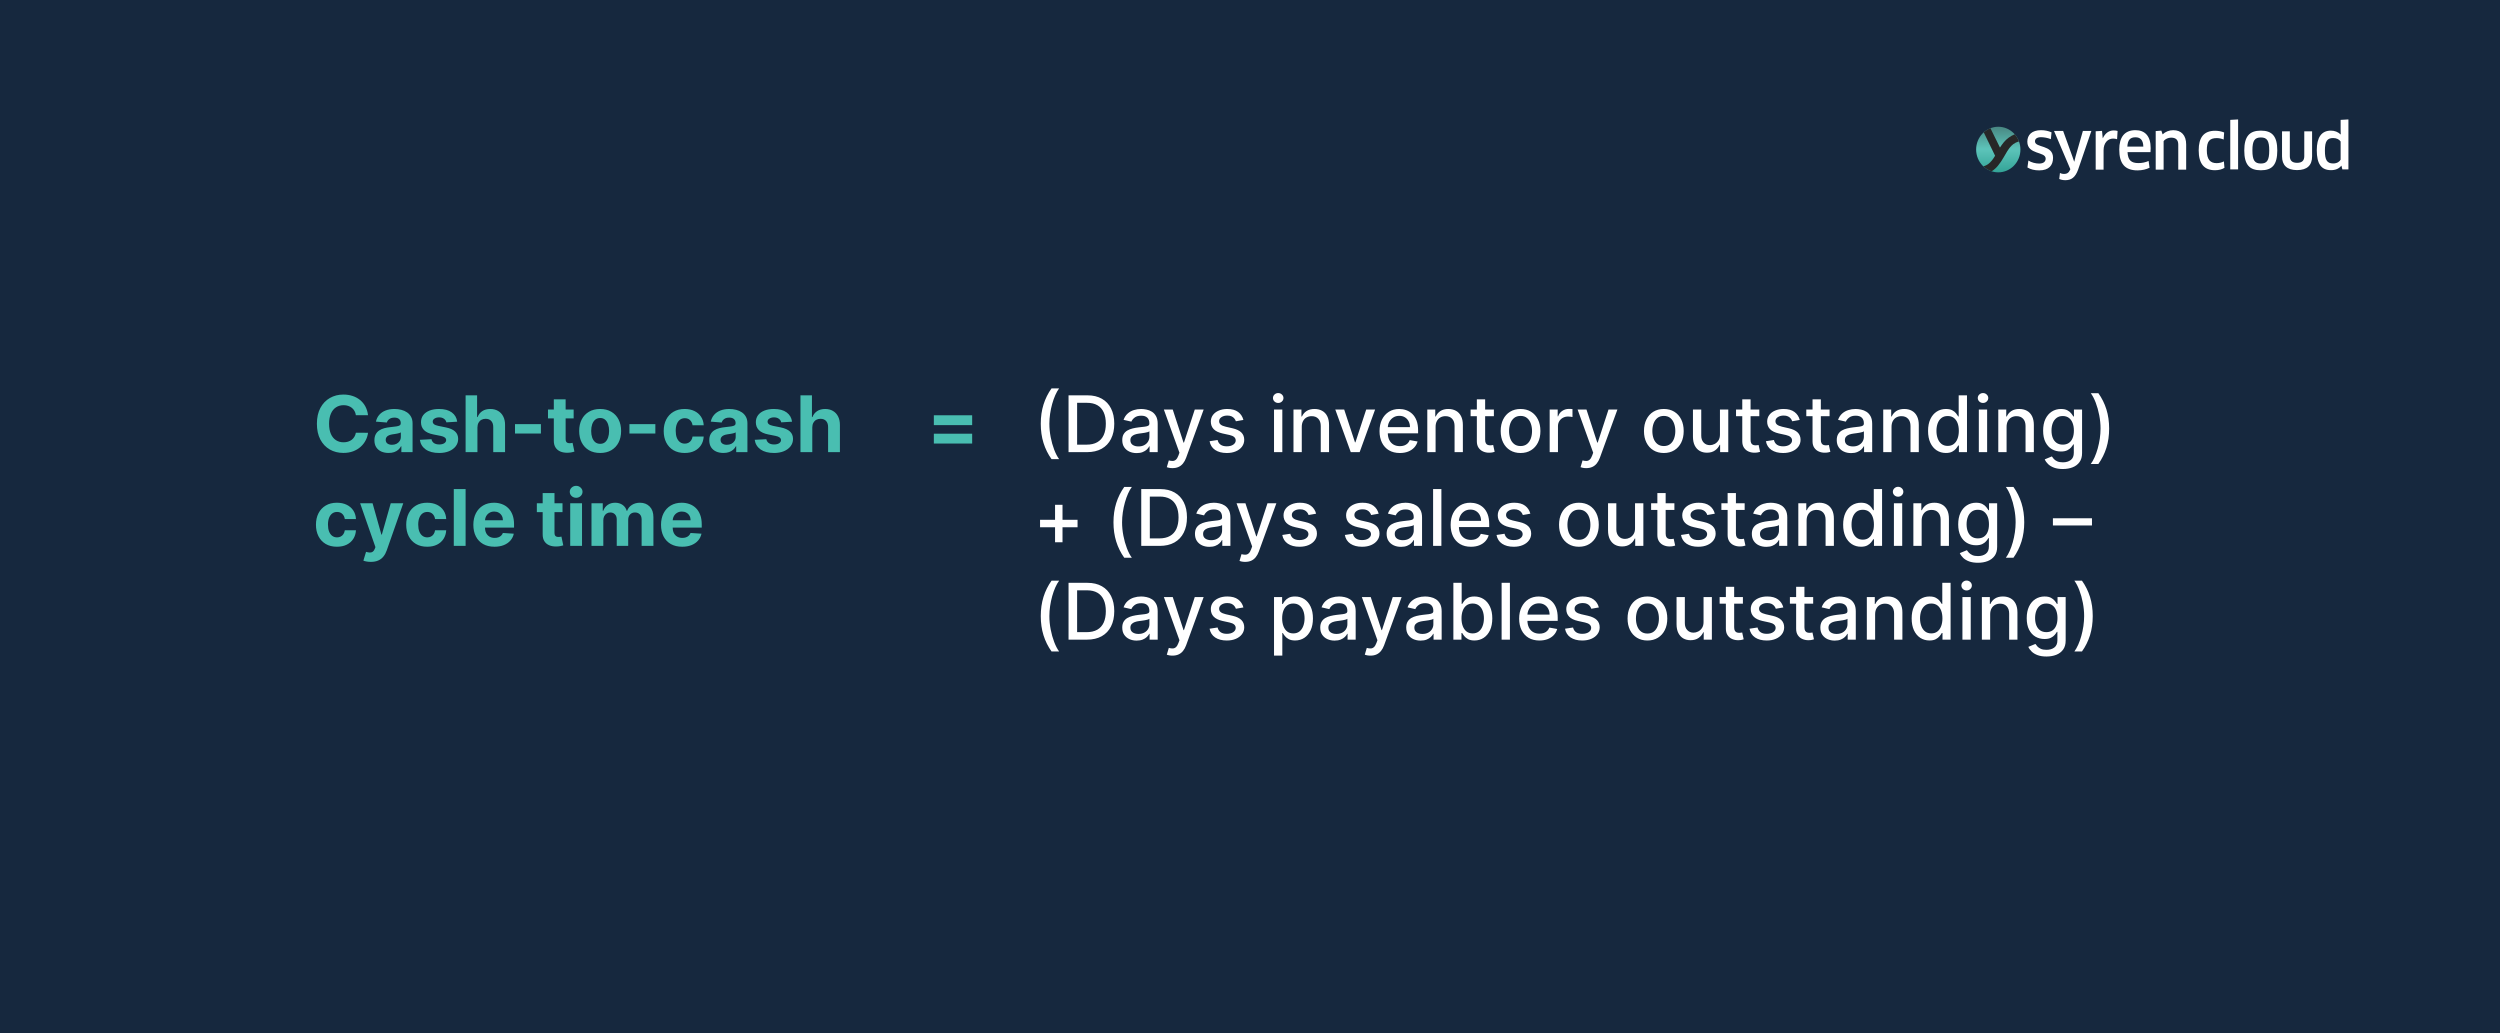 <svg width="1280" height="529" viewBox="0 0 1280 529" fill="none" xmlns="http://www.w3.org/2000/svg">
<rect width="1280" height="529" fill="#16283E"/>
<path d="M188.43 212.594H182.209C182.095 211.789 181.863 211.074 181.513 210.449C181.162 209.814 180.713 209.275 180.163 208.83C179.614 208.384 178.98 208.044 178.26 207.807C177.55 207.57 176.778 207.452 175.945 207.452C174.439 207.452 173.127 207.826 172.01 208.574C170.893 209.312 170.026 210.392 169.411 211.812C168.795 213.223 168.487 214.937 168.487 216.955C168.487 219.028 168.795 220.771 169.411 222.182C170.036 223.593 170.907 224.658 172.024 225.378C173.142 226.098 174.434 226.457 175.902 226.457C176.726 226.457 177.488 226.348 178.189 226.131C178.899 225.913 179.529 225.596 180.078 225.179C180.627 224.753 181.082 224.237 181.442 223.631C181.811 223.025 182.067 222.333 182.209 221.557L188.43 221.585C188.269 222.92 187.867 224.208 187.223 225.449C186.589 226.68 185.732 227.783 184.652 228.759C183.582 229.724 182.304 230.491 180.817 231.06C179.339 231.618 177.668 231.898 175.803 231.898C173.208 231.898 170.888 231.311 168.842 230.136C166.806 228.962 165.196 227.262 164.013 225.037C162.839 222.812 162.251 220.117 162.251 216.955C162.251 213.782 162.848 211.083 164.041 208.858C165.234 206.633 166.854 204.937 168.899 203.773C170.945 202.598 173.246 202.011 175.803 202.011C177.488 202.011 179.051 202.248 180.49 202.722C181.939 203.195 183.222 203.886 184.339 204.795C185.457 205.695 186.366 206.798 187.067 208.105C187.777 209.412 188.232 210.908 188.43 212.594ZM198.949 231.912C197.557 231.912 196.316 231.67 195.227 231.188C194.138 230.695 193.277 229.971 192.642 229.014C192.017 228.048 191.705 226.846 191.705 225.406C191.705 224.194 191.927 223.176 192.372 222.352C192.817 221.528 193.423 220.866 194.19 220.364C194.957 219.862 195.829 219.483 196.804 219.227C197.789 218.972 198.821 218.792 199.901 218.688C201.17 218.555 202.192 218.432 202.969 218.318C203.745 218.195 204.309 218.015 204.659 217.778C205.009 217.542 205.185 217.191 205.185 216.727V216.642C205.185 215.742 204.901 215.046 204.332 214.554C203.774 214.062 202.978 213.815 201.946 213.815C200.857 213.815 199.991 214.057 199.347 214.54C198.703 215.013 198.277 215.61 198.068 216.33L192.472 215.875C192.756 214.549 193.314 213.403 194.148 212.438C194.981 211.462 196.056 210.714 197.372 210.193C198.698 209.663 200.232 209.398 201.974 209.398C203.187 209.398 204.347 209.54 205.455 209.824C206.572 210.108 207.562 210.548 208.423 211.145C209.295 211.741 209.981 212.509 210.483 213.446C210.985 214.374 211.236 215.487 211.236 216.784V231.5H205.497V228.474H205.327C204.976 229.156 204.508 229.758 203.92 230.278C203.333 230.79 202.628 231.192 201.804 231.486C200.98 231.77 200.028 231.912 198.949 231.912ZM200.682 227.736C201.572 227.736 202.358 227.561 203.04 227.21C203.722 226.85 204.257 226.367 204.645 225.761C205.033 225.155 205.227 224.469 205.227 223.702V221.386C205.038 221.509 204.777 221.623 204.446 221.727C204.124 221.822 203.759 221.912 203.352 221.997C202.945 222.073 202.538 222.144 202.131 222.21C201.723 222.267 201.354 222.319 201.023 222.366C200.313 222.471 199.692 222.636 199.162 222.864C198.632 223.091 198.22 223.399 197.926 223.787C197.633 224.166 197.486 224.639 197.486 225.207C197.486 226.031 197.784 226.661 198.381 227.097C198.987 227.523 199.754 227.736 200.682 227.736ZM234.084 215.903L228.544 216.244C228.449 215.771 228.246 215.345 227.933 214.966C227.621 214.578 227.209 214.27 226.697 214.043C226.196 213.806 225.594 213.688 224.893 213.688C223.956 213.688 223.165 213.886 222.521 214.284C221.877 214.672 221.555 215.193 221.555 215.847C221.555 216.367 221.764 216.808 222.18 217.168C222.597 217.527 223.312 217.816 224.325 218.034L228.274 218.83C230.395 219.265 231.977 219.966 233.018 220.932C234.06 221.898 234.581 223.167 234.581 224.739C234.581 226.169 234.16 227.423 233.317 228.503C232.483 229.582 231.338 230.425 229.879 231.031C228.43 231.628 226.759 231.926 224.865 231.926C221.977 231.926 219.676 231.325 217.962 230.122C216.257 228.91 215.258 227.262 214.964 225.179L220.916 224.866C221.096 225.747 221.532 226.42 222.223 226.884C222.914 227.338 223.8 227.565 224.879 227.565C225.94 227.565 226.792 227.362 227.436 226.955C228.089 226.538 228.421 226.003 228.43 225.349C228.421 224.8 228.189 224.35 227.734 224C227.28 223.64 226.579 223.366 225.632 223.176L221.854 222.423C219.723 221.997 218.137 221.259 217.095 220.207C216.063 219.156 215.547 217.816 215.547 216.188C215.547 214.786 215.926 213.579 216.683 212.565C217.45 211.552 218.525 210.771 219.908 210.222C221.3 209.672 222.929 209.398 224.794 209.398C227.55 209.398 229.718 209.98 231.3 211.145C232.891 212.31 233.819 213.896 234.084 215.903ZM244.442 218.886V231.5H238.391V202.409H244.272V213.531H244.528C245.02 212.243 245.816 211.235 246.914 210.506C248.013 209.767 249.39 209.398 251.048 209.398C252.563 209.398 253.884 209.729 255.011 210.392C256.147 211.045 257.028 211.988 257.653 213.219C258.287 214.44 258.6 215.903 258.59 217.608V231.5H252.539V218.688C252.549 217.343 252.208 216.296 251.516 215.548C250.835 214.8 249.878 214.426 248.647 214.426C247.823 214.426 247.094 214.601 246.46 214.952C245.835 215.302 245.342 215.813 244.982 216.486C244.632 217.149 244.452 217.949 244.442 218.886ZM276.946 217.153V221.955H263.679V217.153H276.946ZM293.707 209.682V214.227H280.568V209.682H293.707ZM283.551 204.455H289.602V224.795C289.602 225.354 289.688 225.79 289.858 226.102C290.028 226.405 290.265 226.618 290.568 226.741C290.881 226.865 291.241 226.926 291.648 226.926C291.932 226.926 292.216 226.902 292.5 226.855C292.784 226.798 293.002 226.756 293.153 226.727L294.105 231.23C293.802 231.325 293.376 231.434 292.827 231.557C292.277 231.689 291.61 231.77 290.824 231.798C289.366 231.855 288.087 231.661 286.989 231.216C285.9 230.771 285.052 230.08 284.446 229.142C283.84 228.205 283.542 227.021 283.551 225.591V204.455ZM307.273 231.926C305.066 231.926 303.158 231.457 301.548 230.52C299.948 229.573 298.712 228.257 297.841 226.571C296.97 224.876 296.534 222.911 296.534 220.676C296.534 218.422 296.97 216.453 297.841 214.767C298.712 213.072 299.948 211.756 301.548 210.818C303.158 209.871 305.066 209.398 307.273 209.398C309.479 209.398 311.383 209.871 312.983 210.818C314.593 211.756 315.833 213.072 316.705 214.767C317.576 216.453 318.011 218.422 318.011 220.676C318.011 222.911 317.576 224.876 316.705 226.571C315.833 228.257 314.593 229.573 312.983 230.52C311.383 231.457 309.479 231.926 307.273 231.926ZM307.301 227.239C308.305 227.239 309.143 226.955 309.815 226.386C310.488 225.809 310.994 225.023 311.335 224.028C311.686 223.034 311.861 221.902 311.861 220.634C311.861 219.365 311.686 218.233 311.335 217.239C310.994 216.244 310.488 215.458 309.815 214.881C309.143 214.303 308.305 214.014 307.301 214.014C306.288 214.014 305.436 214.303 304.744 214.881C304.063 215.458 303.546 216.244 303.196 217.239C302.855 218.233 302.685 219.365 302.685 220.634C302.685 221.902 302.855 223.034 303.196 224.028C303.546 225.023 304.063 225.809 304.744 226.386C305.436 226.955 306.288 227.239 307.301 227.239ZM335.54 217.153V221.955H322.273V217.153H335.54ZM350.554 231.926C348.319 231.926 346.397 231.453 344.787 230.506C343.187 229.549 341.955 228.223 341.094 226.528C340.241 224.833 339.815 222.883 339.815 220.676C339.815 218.441 340.246 216.481 341.108 214.795C341.979 213.1 343.215 211.779 344.815 210.832C346.416 209.876 348.319 209.398 350.526 209.398C352.429 209.398 354.096 209.743 355.526 210.435C356.955 211.126 358.087 212.097 358.92 213.347C359.754 214.597 360.213 216.064 360.298 217.75H354.588C354.427 216.661 354.001 215.785 353.31 215.122C352.628 214.45 351.733 214.114 350.625 214.114C349.688 214.114 348.868 214.369 348.168 214.881C347.476 215.383 346.937 216.116 346.548 217.082C346.16 218.048 345.966 219.218 345.966 220.591C345.966 221.983 346.155 223.167 346.534 224.142C346.922 225.117 347.467 225.861 348.168 226.372C348.868 226.884 349.688 227.139 350.625 227.139C351.316 227.139 351.937 226.997 352.486 226.713C353.045 226.429 353.504 226.017 353.864 225.477C354.233 224.928 354.474 224.27 354.588 223.503H360.298C360.204 225.17 359.749 226.637 358.935 227.906C358.13 229.166 357.017 230.151 355.597 230.861C354.176 231.571 352.495 231.926 350.554 231.926ZM370.394 231.912C369.002 231.912 367.762 231.67 366.673 231.188C365.584 230.695 364.722 229.971 364.087 229.014C363.462 228.048 363.15 226.846 363.15 225.406C363.15 224.194 363.372 223.176 363.817 222.352C364.263 221.528 364.869 220.866 365.636 220.364C366.403 219.862 367.274 219.483 368.249 219.227C369.234 218.972 370.266 218.792 371.346 218.688C372.615 218.555 373.638 218.432 374.414 218.318C375.191 218.195 375.754 218.015 376.104 217.778C376.455 217.542 376.63 217.191 376.63 216.727V216.642C376.63 215.742 376.346 215.046 375.778 214.554C375.219 214.062 374.424 213.815 373.391 213.815C372.302 213.815 371.436 214.057 370.792 214.54C370.148 215.013 369.722 215.61 369.513 216.33L363.917 215.875C364.201 214.549 364.76 213.403 365.593 212.438C366.426 211.462 367.501 210.714 368.817 210.193C370.143 209.663 371.677 209.398 373.42 209.398C374.632 209.398 375.792 209.54 376.9 209.824C378.017 210.108 379.007 210.548 379.869 211.145C380.74 211.741 381.426 212.509 381.928 213.446C382.43 214.374 382.681 215.487 382.681 216.784V231.5H376.942V228.474H376.772C376.422 229.156 375.953 229.758 375.366 230.278C374.779 230.79 374.073 231.192 373.249 231.486C372.425 231.77 371.474 231.912 370.394 231.912ZM372.127 227.736C373.017 227.736 373.803 227.561 374.485 227.21C375.167 226.85 375.702 226.367 376.09 225.761C376.478 225.155 376.673 224.469 376.673 223.702V221.386C376.483 221.509 376.223 221.623 375.891 221.727C375.569 221.822 375.205 221.912 374.798 221.997C374.39 222.073 373.983 222.144 373.576 222.21C373.169 222.267 372.799 222.319 372.468 222.366C371.758 222.471 371.138 222.636 370.607 222.864C370.077 223.091 369.665 223.399 369.371 223.787C369.078 224.166 368.931 224.639 368.931 225.207C368.931 226.031 369.229 226.661 369.826 227.097C370.432 227.523 371.199 227.736 372.127 227.736ZM405.529 215.903L399.989 216.244C399.895 215.771 399.691 215.345 399.379 214.966C399.066 214.578 398.654 214.27 398.143 214.043C397.641 213.806 397.04 213.688 396.339 213.688C395.401 213.688 394.611 213.886 393.967 214.284C393.323 214.672 393.001 215.193 393.001 215.847C393.001 216.367 393.209 216.808 393.626 217.168C394.042 217.527 394.757 217.816 395.771 218.034L399.719 218.83C401.841 219.265 403.422 219.966 404.464 220.932C405.505 221.898 406.026 223.167 406.026 224.739C406.026 226.169 405.605 227.423 404.762 228.503C403.929 229.582 402.783 230.425 401.325 231.031C399.876 231.628 398.204 231.926 396.31 231.926C393.422 231.926 391.121 231.325 389.407 230.122C387.702 228.91 386.703 227.262 386.41 225.179L392.362 224.866C392.541 225.747 392.977 226.42 393.668 226.884C394.36 227.338 395.245 227.565 396.325 227.565C397.385 227.565 398.237 227.362 398.881 226.955C399.535 226.538 399.866 226.003 399.876 225.349C399.866 224.8 399.634 224.35 399.18 224C398.725 223.64 398.024 223.366 397.077 223.176L393.299 222.423C391.168 221.997 389.582 221.259 388.54 220.207C387.508 219.156 386.992 217.816 386.992 216.188C386.992 214.786 387.371 213.579 388.129 212.565C388.896 211.552 389.97 210.771 391.353 210.222C392.745 209.672 394.374 209.398 396.239 209.398C398.995 209.398 401.164 209.98 402.745 211.145C404.336 212.31 405.264 213.896 405.529 215.903ZM415.888 218.886V231.5H409.837V202.409H415.717V213.531H415.973C416.465 212.243 417.261 211.235 418.359 210.506C419.458 209.767 420.836 209.398 422.493 209.398C424.008 209.398 425.329 209.729 426.456 210.392C427.592 211.045 428.473 211.988 429.098 213.219C429.732 214.44 430.045 215.903 430.036 217.608V231.5H423.984V218.688C423.994 217.343 423.653 216.296 422.962 215.548C422.28 214.8 421.323 214.426 420.092 214.426C419.268 214.426 418.539 214.601 417.905 214.952C417.28 215.302 416.787 215.813 416.428 216.486C416.077 217.149 415.897 217.949 415.888 218.886ZM172.507 279.926C170.272 279.926 168.35 279.453 166.74 278.506C165.14 277.549 163.909 276.223 163.047 274.528C162.195 272.833 161.768 270.883 161.768 268.676C161.768 266.441 162.199 264.481 163.061 262.795C163.932 261.1 165.168 259.779 166.768 258.832C168.369 257.876 170.272 257.398 172.479 257.398C174.382 257.398 176.049 257.743 177.479 258.435C178.909 259.126 180.04 260.097 180.874 261.347C181.707 262.597 182.166 264.064 182.251 265.75H176.541C176.38 264.661 175.954 263.785 175.263 263.122C174.581 262.45 173.686 262.114 172.578 262.114C171.641 262.114 170.821 262.369 170.121 262.881C169.429 263.383 168.89 264.116 168.501 265.082C168.113 266.048 167.919 267.218 167.919 268.591C167.919 269.983 168.108 271.167 168.487 272.142C168.875 273.117 169.42 273.861 170.121 274.372C170.821 274.884 171.641 275.139 172.578 275.139C173.269 275.139 173.89 274.997 174.439 274.713C174.998 274.429 175.457 274.017 175.817 273.477C176.186 272.928 176.428 272.27 176.541 271.503H182.251C182.157 273.17 181.702 274.637 180.888 275.906C180.083 277.166 178.97 278.151 177.55 278.861C176.129 279.571 174.448 279.926 172.507 279.926ZM189.862 287.682C189.094 287.682 188.375 287.62 187.702 287.497C187.04 287.384 186.49 287.237 186.055 287.057L187.418 282.54C188.129 282.758 188.768 282.876 189.336 282.895C189.914 282.914 190.411 282.781 190.827 282.497C191.254 282.213 191.599 281.73 191.864 281.048L192.219 280.125L184.393 257.682H190.756L195.273 273.705H195.501L200.06 257.682H206.467L197.987 281.858C197.579 283.032 197.025 284.055 196.325 284.926C195.633 285.807 194.757 286.484 193.697 286.957C192.636 287.44 191.358 287.682 189.862 287.682ZM218.718 279.926C216.483 279.926 214.561 279.453 212.951 278.506C211.351 277.549 210.12 276.223 209.258 274.528C208.406 272.833 207.979 270.883 207.979 268.676C207.979 266.441 208.41 264.481 209.272 262.795C210.143 261.1 211.379 259.779 212.979 258.832C214.58 257.876 216.483 257.398 218.69 257.398C220.593 257.398 222.26 257.743 223.69 258.435C225.12 259.126 226.251 260.097 227.085 261.347C227.918 262.597 228.377 264.064 228.462 265.75H222.752C222.591 264.661 222.165 263.785 221.474 263.122C220.792 262.45 219.897 262.114 218.789 262.114C217.852 262.114 217.032 262.369 216.332 262.881C215.64 263.383 215.101 264.116 214.712 265.082C214.324 266.048 214.13 267.218 214.13 268.591C214.13 269.983 214.319 271.167 214.698 272.142C215.086 273.117 215.631 273.861 216.332 274.372C217.032 274.884 217.852 275.139 218.789 275.139C219.48 275.139 220.101 274.997 220.65 274.713C221.209 274.429 221.668 274.017 222.028 273.477C222.397 272.928 222.638 272.27 222.752 271.503H228.462C228.368 273.17 227.913 274.637 227.099 275.906C226.294 277.166 225.181 278.151 223.761 278.861C222.34 279.571 220.659 279.926 218.718 279.926ZM238.388 250.409V279.5H232.337V250.409H238.388ZM253.178 279.926C250.934 279.926 249.002 279.472 247.383 278.562C245.773 277.644 244.532 276.347 243.661 274.67C242.79 272.985 242.354 270.991 242.354 268.69C242.354 266.446 242.79 264.476 243.661 262.781C244.532 261.086 245.759 259.765 247.34 258.818C248.931 257.871 250.797 257.398 252.937 257.398C254.376 257.398 255.716 257.63 256.957 258.094C258.207 258.548 259.296 259.235 260.224 260.153C261.161 261.072 261.89 262.227 262.411 263.619C262.932 265.002 263.192 266.621 263.192 268.477V270.139H244.769V266.389H257.496C257.496 265.518 257.307 264.746 256.928 264.074C256.549 263.402 256.024 262.876 255.352 262.497C254.689 262.109 253.917 261.915 253.036 261.915C252.118 261.915 251.303 262.128 250.593 262.554C249.892 262.971 249.343 263.534 248.945 264.244C248.548 264.945 248.344 265.726 248.335 266.588V270.153C248.335 271.233 248.533 272.166 248.931 272.952C249.338 273.738 249.911 274.344 250.65 274.77C251.388 275.196 252.264 275.409 253.278 275.409C253.95 275.409 254.566 275.314 255.124 275.125C255.683 274.936 256.161 274.652 256.559 274.273C256.957 273.894 257.26 273.43 257.468 272.881L263.065 273.25C262.781 274.595 262.198 275.769 261.317 276.773C260.446 277.767 259.319 278.544 257.937 279.102C256.564 279.652 254.978 279.926 253.178 279.926ZM288.004 257.682V262.227H274.865V257.682H288.004ZM277.848 252.455H283.899V272.795C283.899 273.354 283.984 273.79 284.155 274.102C284.325 274.405 284.562 274.618 284.865 274.741C285.178 274.865 285.537 274.926 285.945 274.926C286.229 274.926 286.513 274.902 286.797 274.855C287.081 274.798 287.299 274.756 287.45 274.727L288.402 279.23C288.099 279.325 287.673 279.434 287.124 279.557C286.574 279.689 285.907 279.77 285.121 279.798C283.662 279.855 282.384 279.661 281.286 279.216C280.196 278.771 279.349 278.08 278.743 277.142C278.137 276.205 277.839 275.021 277.848 273.591V252.455ZM291.946 279.5V257.682H297.997V279.5H291.946ZM294.986 254.869C294.086 254.869 293.314 254.571 292.67 253.974C292.036 253.368 291.719 252.644 291.719 251.801C291.719 250.968 292.036 250.253 292.67 249.656C293.314 249.05 294.086 248.747 294.986 248.747C295.885 248.747 296.652 249.05 297.287 249.656C297.931 250.253 298.253 250.968 298.253 251.801C298.253 252.644 297.931 253.368 297.287 253.974C296.652 254.571 295.885 254.869 294.986 254.869ZM302.844 279.5V257.682H308.612V261.531H308.867C309.322 260.253 310.079 259.244 311.14 258.506C312.201 257.767 313.469 257.398 314.947 257.398C316.443 257.398 317.717 257.772 318.768 258.52C319.819 259.259 320.52 260.262 320.87 261.531H321.097C321.542 260.281 322.347 259.282 323.512 258.534C324.686 257.777 326.074 257.398 327.674 257.398C329.71 257.398 331.362 258.046 332.631 259.344C333.91 260.632 334.549 262.459 334.549 264.827V279.5H328.512V266.02C328.512 264.808 328.19 263.899 327.546 263.293C326.902 262.687 326.097 262.384 325.131 262.384C324.033 262.384 323.176 262.734 322.56 263.435C321.945 264.126 321.637 265.04 321.637 266.176V279.5H315.771V265.892C315.771 264.822 315.463 263.97 314.847 263.335C314.241 262.701 313.441 262.384 312.447 262.384C311.774 262.384 311.168 262.554 310.629 262.895C310.098 263.226 309.677 263.695 309.364 264.301C309.052 264.898 308.896 265.598 308.896 266.403V279.5H302.844ZM349.272 279.926C347.028 279.926 345.096 279.472 343.477 278.562C341.867 277.644 340.626 276.347 339.755 274.67C338.884 272.985 338.448 270.991 338.448 268.69C338.448 266.446 338.884 264.476 339.755 262.781C340.626 261.086 341.853 259.765 343.434 258.818C345.025 257.871 346.89 257.398 349.031 257.398C350.47 257.398 351.81 257.63 353.05 258.094C354.3 258.548 355.389 259.235 356.317 260.153C357.255 261.072 357.984 262.227 358.505 263.619C359.026 265.002 359.286 266.621 359.286 268.477V270.139H340.863V266.389H353.59C353.59 265.518 353.401 264.746 353.022 264.074C352.643 263.402 352.118 262.876 351.445 262.497C350.782 262.109 350.011 261.915 349.13 261.915C348.211 261.915 347.397 262.128 346.687 262.554C345.986 262.971 345.437 263.534 345.039 264.244C344.641 264.945 344.438 265.726 344.428 266.588V270.153C344.428 271.233 344.627 272.166 345.025 272.952C345.432 273.738 346.005 274.344 346.744 274.77C347.482 275.196 348.358 275.409 349.371 275.409C350.044 275.409 350.659 275.314 351.218 275.125C351.777 274.936 352.255 274.652 352.653 274.273C353.05 273.894 353.353 273.43 353.562 272.881L359.158 273.25C358.874 274.595 358.292 275.769 357.411 276.773C356.54 277.767 355.413 278.544 354.031 279.102C352.657 279.652 351.071 279.926 349.272 279.926Z" fill="#49BEB1"/>
<path d="M478.13 217.665V212.622H497.746V217.665H478.13ZM478.13 227.097V222.054H497.746V227.097H478.13Z" fill="#49BEB1"/>
<path d="M532.872 216.955C532.872 213.394 533.341 210.117 534.278 207.125C535.216 204.133 536.584 201.372 538.384 198.844H542.276C541.575 199.781 540.921 200.932 540.315 202.295C539.709 203.659 539.179 205.155 538.724 206.784C538.27 208.403 537.915 210.084 537.659 211.827C537.403 213.56 537.276 215.269 537.276 216.955C537.276 219.208 537.498 221.491 537.943 223.801C538.388 226.112 538.99 228.257 539.747 230.236C540.505 232.215 541.348 233.83 542.276 235.08H538.384C536.584 232.551 535.216 229.791 534.278 226.798C533.341 223.806 532.872 220.525 532.872 216.955ZM556.512 231.5H547.094V202.409H556.81C559.661 202.409 562.109 202.991 564.154 204.156C566.2 205.312 567.767 206.973 568.856 209.142C569.954 211.301 570.504 213.891 570.504 216.912C570.504 219.942 569.95 222.546 568.842 224.724C567.743 226.902 566.152 228.579 564.069 229.753C561.986 230.918 559.467 231.5 556.512 231.5ZM551.484 227.665H556.271C558.487 227.665 560.328 227.248 561.796 226.415C563.264 225.572 564.362 224.355 565.092 222.764C565.821 221.164 566.185 219.213 566.185 216.912C566.185 214.63 565.821 212.693 565.092 211.102C564.372 209.511 563.297 208.304 561.867 207.48C560.437 206.656 558.662 206.244 556.54 206.244H551.484V227.665ZM581.97 231.983C580.588 231.983 579.338 231.727 578.22 231.216C577.103 230.695 576.217 229.942 575.564 228.957C574.92 227.973 574.598 226.765 574.598 225.335C574.598 224.104 574.835 223.091 575.308 222.295C575.782 221.5 576.421 220.87 577.226 220.406C578.031 219.942 578.93 219.592 579.925 219.355C580.919 219.118 581.932 218.938 582.964 218.815C584.271 218.664 585.332 218.541 586.146 218.446C586.961 218.342 587.553 218.176 587.922 217.949C588.291 217.722 588.476 217.352 588.476 216.841V216.741C588.476 215.501 588.125 214.54 587.425 213.858C586.733 213.176 585.701 212.835 584.328 212.835C582.898 212.835 581.771 213.152 580.947 213.787C580.133 214.412 579.57 215.108 579.257 215.875L575.266 214.966C575.739 213.64 576.43 212.57 577.339 211.756C578.258 210.932 579.314 210.335 580.507 209.966C581.7 209.587 582.955 209.398 584.271 209.398C585.143 209.398 586.066 209.502 587.041 209.71C588.026 209.909 588.945 210.278 589.797 210.818C590.659 211.358 591.364 212.13 591.913 213.134C592.463 214.128 592.737 215.42 592.737 217.011V231.5H588.589V228.517H588.419C588.144 229.066 587.732 229.606 587.183 230.136C586.634 230.667 585.929 231.107 585.067 231.457C584.205 231.808 583.173 231.983 581.97 231.983ZM582.893 228.574C584.068 228.574 585.071 228.342 585.905 227.878C586.748 227.414 587.387 226.808 587.822 226.06C588.268 225.302 588.49 224.492 588.49 223.631V220.818C588.339 220.97 588.045 221.112 587.609 221.244C587.183 221.367 586.696 221.476 586.146 221.571C585.597 221.656 585.062 221.737 584.541 221.812C584.02 221.879 583.585 221.936 583.234 221.983C582.411 222.087 581.658 222.262 580.976 222.509C580.304 222.755 579.764 223.11 579.357 223.574C578.959 224.028 578.76 224.634 578.76 225.392C578.76 226.443 579.148 227.239 579.925 227.778C580.701 228.309 581.691 228.574 582.893 228.574ZM600.298 239.682C599.663 239.682 599.085 239.63 598.565 239.526C598.044 239.431 597.656 239.327 597.4 239.213L598.423 235.733C599.199 235.941 599.89 236.031 600.496 236.003C601.103 235.974 601.638 235.747 602.102 235.321C602.575 234.895 602.992 234.199 603.352 233.233L603.877 231.784L595.894 209.682H600.44L605.965 226.614H606.192L611.718 209.682H616.278L607.286 234.412C606.87 235.548 606.339 236.509 605.695 237.295C605.051 238.091 604.284 238.688 603.394 239.085C602.504 239.483 601.472 239.682 600.298 239.682ZM636.619 215.009L632.769 215.69C632.608 215.198 632.353 214.729 632.002 214.284C631.661 213.839 631.197 213.474 630.61 213.19C630.023 212.906 629.289 212.764 628.408 212.764C627.206 212.764 626.202 213.034 625.397 213.574C624.592 214.104 624.19 214.791 624.19 215.634C624.19 216.363 624.46 216.95 624.999 217.395C625.539 217.84 626.41 218.205 627.613 218.489L631.079 219.284C633.086 219.748 634.583 220.463 635.567 221.429C636.552 222.395 637.045 223.65 637.045 225.193C637.045 226.5 636.666 227.665 635.908 228.688C635.16 229.701 634.114 230.496 632.769 231.074C631.434 231.652 629.886 231.94 628.124 231.94C625.681 231.94 623.688 231.42 622.144 230.378C620.601 229.327 619.654 227.835 619.303 225.903L623.408 225.278C623.664 226.348 624.19 227.158 624.985 227.707C625.781 228.247 626.817 228.517 628.096 228.517C629.488 228.517 630.601 228.228 631.434 227.651C632.267 227.063 632.684 226.348 632.684 225.506C632.684 224.824 632.428 224.251 631.917 223.787C631.415 223.323 630.643 222.973 629.602 222.736L625.908 221.926C623.872 221.462 622.367 220.723 621.391 219.71C620.425 218.697 619.942 217.414 619.942 215.861C619.942 214.573 620.302 213.446 621.022 212.48C621.742 211.514 622.736 210.761 624.005 210.222C625.274 209.672 626.728 209.398 628.366 209.398C630.724 209.398 632.58 209.909 633.934 210.932C635.288 211.945 636.183 213.304 636.619 215.009ZM652.3 231.5V209.682H656.548V231.5H652.3ZM654.445 206.315C653.707 206.315 653.072 206.069 652.542 205.577C652.021 205.075 651.761 204.478 651.761 203.787C651.761 203.086 652.021 202.49 652.542 201.997C653.072 201.495 653.707 201.244 654.445 201.244C655.184 201.244 655.814 201.495 656.335 201.997C656.865 202.49 657.13 203.086 657.13 203.787C657.13 204.478 656.865 205.075 656.335 205.577C655.814 206.069 655.184 206.315 654.445 206.315ZM666.509 218.545V231.5H662.261V209.682H666.338V213.233H666.608C667.11 212.078 667.896 211.15 668.966 210.449C670.045 209.748 671.404 209.398 673.043 209.398C674.529 209.398 675.831 209.71 676.949 210.335C678.066 210.951 678.933 211.869 679.548 213.091C680.164 214.312 680.472 215.823 680.472 217.622V231.5H676.224V218.134C676.224 216.552 675.813 215.316 674.989 214.426C674.165 213.527 673.033 213.077 671.594 213.077C670.609 213.077 669.733 213.29 668.966 213.716C668.208 214.142 667.607 214.767 667.162 215.591C666.726 216.405 666.509 217.39 666.509 218.545ZM704.051 209.682L696.139 231.5H691.594L683.668 209.682H688.227L693.753 226.472H693.98L699.491 209.682H704.051ZM716.704 231.94C714.554 231.94 712.703 231.481 711.15 230.562C709.606 229.634 708.413 228.332 707.57 226.656C706.737 224.971 706.32 222.996 706.32 220.733C706.32 218.498 706.737 216.528 707.57 214.824C708.413 213.119 709.587 211.789 711.093 210.832C712.608 209.876 714.379 209.398 716.406 209.398C717.637 209.398 718.83 209.601 719.985 210.009C721.14 210.416 722.177 211.055 723.096 211.926C724.014 212.797 724.739 213.929 725.269 215.321C725.799 216.704 726.065 218.384 726.065 220.364V221.869H708.721V218.688H721.903C721.903 217.57 721.675 216.58 721.221 215.719C720.766 214.848 720.127 214.161 719.303 213.659C718.489 213.157 717.532 212.906 716.434 212.906C715.241 212.906 714.199 213.2 713.309 213.787C712.428 214.365 711.746 215.122 711.263 216.06C710.79 216.988 710.553 217.996 710.553 219.085V221.571C710.553 223.029 710.809 224.27 711.32 225.293C711.841 226.315 712.566 227.097 713.494 227.636C714.422 228.167 715.506 228.432 716.746 228.432C717.551 228.432 718.285 228.318 718.948 228.091C719.611 227.854 720.184 227.504 720.667 227.04C721.15 226.576 721.519 226.003 721.775 225.321L725.795 226.045C725.473 227.229 724.895 228.266 724.062 229.156C723.238 230.037 722.201 230.723 720.951 231.216C719.71 231.699 718.295 231.94 716.704 231.94ZM735.024 218.545V231.5H730.777V209.682H734.854V213.233H735.124C735.625 212.078 736.411 211.15 737.482 210.449C738.561 209.748 739.92 209.398 741.558 209.398C743.045 209.398 744.347 209.71 745.464 210.335C746.582 210.951 747.448 211.869 748.064 213.091C748.679 214.312 748.987 215.823 748.987 217.622V231.5H744.74V218.134C744.74 216.552 744.328 215.316 743.504 214.426C742.68 213.527 741.549 213.077 740.109 213.077C739.125 213.077 738.249 213.29 737.482 213.716C736.724 214.142 736.123 214.767 735.678 215.591C735.242 216.405 735.024 217.39 735.024 218.545ZM764.868 209.682V213.091H752.95V209.682H764.868ZM756.146 204.455H760.393V225.094C760.393 225.918 760.517 226.538 760.763 226.955C761.009 227.362 761.326 227.641 761.714 227.793C762.112 227.935 762.543 228.006 763.007 228.006C763.348 228.006 763.646 227.982 763.902 227.935C764.158 227.887 764.357 227.849 764.499 227.821L765.266 231.33C765.019 231.424 764.669 231.519 764.214 231.614C763.76 231.718 763.192 231.775 762.51 231.784C761.393 231.803 760.351 231.604 759.385 231.188C758.419 230.771 757.638 230.127 757.041 229.256C756.445 228.384 756.146 227.291 756.146 225.974V204.455ZM778.522 231.94C776.477 231.94 774.692 231.472 773.167 230.534C771.642 229.597 770.459 228.285 769.616 226.599C768.773 224.914 768.352 222.944 768.352 220.69C768.352 218.427 768.773 216.448 769.616 214.753C770.459 213.058 771.642 211.741 773.167 210.804C774.692 209.866 776.477 209.398 778.522 209.398C780.567 209.398 782.353 209.866 783.877 210.804C785.402 211.741 786.585 213.058 787.428 214.753C788.271 216.448 788.692 218.427 788.692 220.69C788.692 222.944 788.271 224.914 787.428 226.599C786.585 228.285 785.402 229.597 783.877 230.534C782.353 231.472 780.567 231.94 778.522 231.94ZM778.536 228.375C779.862 228.375 780.96 228.025 781.832 227.324C782.703 226.623 783.347 225.69 783.763 224.526C784.19 223.361 784.403 222.078 784.403 220.676C784.403 219.284 784.19 218.006 783.763 216.841C783.347 215.667 782.703 214.724 781.832 214.014C780.96 213.304 779.862 212.949 778.536 212.949C777.201 212.949 776.093 213.304 775.212 214.014C774.341 214.724 773.692 215.667 773.266 216.841C772.85 218.006 772.641 219.284 772.641 220.676C772.641 222.078 772.85 223.361 773.266 224.526C773.692 225.69 774.341 226.623 775.212 227.324C776.093 228.025 777.201 228.375 778.536 228.375ZM793.433 231.5V209.682H797.538V213.148H797.766C798.163 211.973 798.864 211.05 799.868 210.378C800.881 209.696 802.027 209.355 803.305 209.355C803.571 209.355 803.883 209.365 804.243 209.384C804.612 209.402 804.901 209.426 805.109 209.455V213.517C804.939 213.47 804.636 213.418 804.2 213.361C803.765 213.295 803.329 213.261 802.893 213.261C801.89 213.261 800.995 213.474 800.209 213.901C799.432 214.317 798.817 214.9 798.362 215.648C797.908 216.386 797.68 217.229 797.68 218.176V231.5H793.433ZM812.134 239.682C811.499 239.682 810.921 239.63 810.401 239.526C809.88 239.431 809.491 239.327 809.236 239.213L810.259 235.733C811.035 235.941 811.726 236.031 812.332 236.003C812.938 235.974 813.473 235.747 813.938 235.321C814.411 234.895 814.828 234.199 815.188 233.233L815.713 231.784L807.73 209.682H812.276L817.801 226.614H818.028L823.554 209.682H828.114L819.122 234.412C818.705 235.548 818.175 236.509 817.531 237.295C816.887 238.091 816.12 238.688 815.23 239.085C814.34 239.483 813.308 239.682 812.134 239.682ZM851.881 231.94C849.836 231.94 848.051 231.472 846.526 230.534C845.002 229.597 843.818 228.285 842.975 226.599C842.132 224.914 841.711 222.944 841.711 220.69C841.711 218.427 842.132 216.448 842.975 214.753C843.818 213.058 845.002 211.741 846.526 210.804C848.051 209.866 849.836 209.398 851.881 209.398C853.927 209.398 855.712 209.866 857.237 210.804C858.761 211.741 859.945 213.058 860.788 214.753C861.63 216.448 862.052 218.427 862.052 220.69C862.052 222.944 861.63 224.914 860.788 226.599C859.945 228.285 858.761 229.597 857.237 230.534C855.712 231.472 853.927 231.94 851.881 231.94ZM851.896 228.375C853.221 228.375 854.32 228.025 855.191 227.324C856.062 226.623 856.706 225.69 857.123 224.526C857.549 223.361 857.762 222.078 857.762 220.676C857.762 219.284 857.549 218.006 857.123 216.841C856.706 215.667 856.062 214.724 855.191 214.014C854.32 213.304 853.221 212.949 851.896 212.949C850.56 212.949 849.452 213.304 848.572 214.014C847.701 214.724 847.052 215.667 846.626 216.841C846.209 218.006 846.001 219.284 846.001 220.676C846.001 222.078 846.209 223.361 846.626 224.526C847.052 225.69 847.701 226.623 848.572 227.324C849.452 228.025 850.56 228.375 851.896 228.375ZM880.614 222.452V209.682H884.875V231.5H880.699V227.722H880.472C879.97 228.886 879.165 229.857 878.057 230.634C876.958 231.401 875.59 231.784 873.952 231.784C872.55 231.784 871.31 231.476 870.23 230.861C869.16 230.236 868.317 229.312 867.702 228.091C867.096 226.869 866.793 225.359 866.793 223.56V209.682H871.04V223.048C871.04 224.535 871.452 225.719 872.276 226.599C873.099 227.48 874.17 227.92 875.486 227.92C876.281 227.92 877.072 227.722 877.858 227.324C878.653 226.926 879.312 226.325 879.832 225.52C880.363 224.715 880.623 223.692 880.614 222.452ZM900.766 209.682V213.091H888.849V209.682H900.766ZM892.045 204.455H896.292V225.094C896.292 225.918 896.415 226.538 896.661 226.955C896.907 227.362 897.225 227.641 897.613 227.793C898.011 227.935 898.442 228.006 898.906 228.006C899.246 228.006 899.545 227.982 899.8 227.935C900.056 227.887 900.255 227.849 900.397 227.821L901.164 231.33C900.918 231.424 900.567 231.519 900.113 231.614C899.658 231.718 899.09 231.775 898.408 231.784C897.291 231.803 896.249 231.604 895.283 231.188C894.317 230.771 893.536 230.127 892.94 229.256C892.343 228.384 892.045 227.291 892.045 225.974V204.455ZM921.462 215.009L917.613 215.69C917.452 215.198 917.196 214.729 916.846 214.284C916.505 213.839 916.041 213.474 915.454 213.19C914.867 212.906 914.133 212.764 913.252 212.764C912.049 212.764 911.046 213.034 910.241 213.574C909.436 214.104 909.033 214.791 909.033 215.634C909.033 216.363 909.303 216.95 909.843 217.395C910.383 217.84 911.254 218.205 912.457 218.489L915.923 219.284C917.93 219.748 919.426 220.463 920.411 221.429C921.396 222.395 921.888 223.65 921.888 225.193C921.888 226.5 921.51 227.665 920.752 228.688C920.004 229.701 918.958 230.496 917.613 231.074C916.278 231.652 914.729 231.94 912.968 231.94C910.525 231.94 908.531 231.42 906.988 230.378C905.444 229.327 904.497 227.835 904.147 225.903L908.252 225.278C908.508 226.348 909.033 227.158 909.829 227.707C910.624 228.247 911.661 228.517 912.94 228.517C914.332 228.517 915.444 228.228 916.278 227.651C917.111 227.063 917.528 226.348 917.528 225.506C917.528 224.824 917.272 224.251 916.761 223.787C916.259 223.323 915.487 222.973 914.445 222.736L910.752 221.926C908.716 221.462 907.21 220.723 906.235 219.71C905.269 218.697 904.786 217.414 904.786 215.861C904.786 214.573 905.146 213.446 905.866 212.48C906.585 211.514 907.58 210.761 908.849 210.222C910.118 209.672 911.571 209.398 913.21 209.398C915.567 209.398 917.424 209.909 918.778 210.932C920.132 211.945 921.027 213.304 921.462 215.009ZM936.743 209.682V213.091H924.825V209.682H936.743ZM928.021 204.455H932.268V225.094C932.268 225.918 932.392 226.538 932.638 226.955C932.884 227.362 933.201 227.641 933.589 227.793C933.987 227.935 934.418 228.006 934.882 228.006C935.223 228.006 935.521 227.982 935.777 227.935C936.033 227.887 936.232 227.849 936.374 227.821L937.141 231.33C936.894 231.424 936.544 231.519 936.089 231.614C935.635 231.718 935.067 231.775 934.385 231.784C933.268 231.803 932.226 231.604 931.26 231.188C930.294 230.771 929.513 230.127 928.916 229.256C928.32 228.384 928.021 227.291 928.021 225.974V204.455ZM947.79 231.983C946.408 231.983 945.158 231.727 944.04 231.216C942.923 230.695 942.038 229.942 941.384 228.957C940.74 227.973 940.418 226.765 940.418 225.335C940.418 224.104 940.655 223.091 941.129 222.295C941.602 221.5 942.241 220.87 943.046 220.406C943.851 219.942 944.751 219.592 945.745 219.355C946.739 219.118 947.753 218.938 948.785 218.815C950.092 218.664 951.152 218.541 951.967 218.446C952.781 218.342 953.373 218.176 953.742 217.949C954.112 217.722 954.296 217.352 954.296 216.841V216.741C954.296 215.501 953.946 214.54 953.245 213.858C952.554 213.176 951.522 212.835 950.148 212.835C948.719 212.835 947.592 213.152 946.768 213.787C945.953 214.412 945.39 215.108 945.077 215.875L941.086 214.966C941.559 213.64 942.251 212.57 943.16 211.756C944.078 210.932 945.134 210.335 946.327 209.966C947.521 209.587 948.775 209.398 950.092 209.398C950.963 209.398 951.886 209.502 952.862 209.71C953.846 209.909 954.765 210.278 955.617 210.818C956.479 211.358 957.184 212.13 957.734 213.134C958.283 214.128 958.558 215.42 958.558 217.011V231.5H954.41V228.517H954.239C953.965 229.066 953.553 229.606 953.004 230.136C952.454 230.667 951.749 231.107 950.887 231.457C950.025 231.808 948.993 231.983 947.79 231.983ZM948.714 228.574C949.888 228.574 950.892 228.342 951.725 227.878C952.568 227.414 953.207 226.808 953.643 226.06C954.088 225.302 954.31 224.492 954.31 223.631V220.818C954.159 220.97 953.865 221.112 953.43 221.244C953.004 221.367 952.516 221.476 951.967 221.571C951.417 221.656 950.882 221.737 950.362 221.812C949.841 221.879 949.405 221.936 949.055 221.983C948.231 222.087 947.478 222.262 946.796 222.509C946.124 222.755 945.584 223.11 945.177 223.574C944.779 224.028 944.58 224.634 944.58 225.392C944.58 226.443 944.969 227.239 945.745 227.778C946.522 228.309 947.511 228.574 948.714 228.574ZM968.462 218.545V231.5H964.214V209.682H968.291V213.233H968.561C969.063 212.078 969.849 211.15 970.919 210.449C971.999 209.748 973.357 209.398 974.996 209.398C976.482 209.398 977.785 209.71 978.902 210.335C980.019 210.951 980.886 211.869 981.501 213.091C982.117 214.312 982.425 215.823 982.425 217.622V231.5H978.178V218.134C978.178 216.552 977.766 215.316 976.942 214.426C976.118 213.527 974.986 213.077 973.547 213.077C972.562 213.077 971.686 213.29 970.919 213.716C970.161 214.142 969.56 214.767 969.115 215.591C968.679 216.405 968.462 217.39 968.462 218.545ZM996.288 231.926C994.527 231.926 992.955 231.476 991.572 230.577C990.199 229.668 989.12 228.375 988.334 226.699C987.557 225.013 987.169 222.991 987.169 220.634C987.169 218.276 987.562 216.259 988.348 214.582C989.143 212.906 990.232 211.623 991.615 210.733C992.998 209.843 994.565 209.398 996.317 209.398C997.671 209.398 998.76 209.625 999.584 210.08C1000.42 210.525 1001.06 211.045 1001.52 211.642C1001.98 212.239 1002.34 212.764 1002.6 213.219H1002.85V202.409H1007.1V231.5H1002.95V228.105H1002.6C1002.34 228.569 1001.97 229.099 1001.49 229.696C1001.01 230.293 1000.36 230.813 999.527 231.259C998.694 231.704 997.614 231.926 996.288 231.926ZM997.226 228.304C998.447 228.304 999.48 227.982 1000.32 227.338C1001.17 226.685 1001.82 225.78 1002.25 224.625C1002.7 223.47 1002.92 222.125 1002.92 220.591C1002.92 219.076 1002.7 217.75 1002.27 216.614C1001.83 215.477 1001.19 214.592 1000.35 213.957C999.508 213.323 998.466 213.006 997.226 213.006C995.947 213.006 994.882 213.337 994.03 214C993.178 214.663 992.534 215.567 992.098 216.713C991.672 217.859 991.459 219.152 991.459 220.591C991.459 222.049 991.677 223.361 992.112 224.526C992.548 225.69 993.192 226.614 994.044 227.295C994.906 227.968 995.966 228.304 997.226 228.304ZM1013.16 231.5V209.682H1017.41V231.5H1013.16ZM1015.3 206.315C1014.57 206.315 1013.93 206.069 1013.4 205.577C1012.88 205.075 1012.62 204.478 1012.62 203.787C1012.62 203.086 1012.88 202.49 1013.4 201.997C1013.93 201.495 1014.57 201.244 1015.3 201.244C1016.04 201.244 1016.67 201.495 1017.19 201.997C1017.72 202.49 1017.99 203.086 1017.99 203.787C1017.99 204.478 1017.72 205.075 1017.19 205.577C1016.67 206.069 1016.04 206.315 1015.3 206.315ZM1027.37 218.545V231.5H1023.12V209.682H1027.2V213.233H1027.47C1027.97 212.078 1028.76 211.15 1029.83 210.449C1030.9 209.748 1032.26 209.398 1033.9 209.398C1035.39 209.398 1036.69 209.71 1037.81 210.335C1038.93 210.951 1039.79 211.869 1040.41 213.091C1041.02 214.312 1041.33 215.823 1041.33 217.622V231.5H1037.08V218.134C1037.08 216.552 1036.67 215.316 1035.85 214.426C1035.02 213.527 1033.89 213.077 1032.45 213.077C1031.47 213.077 1030.59 213.29 1029.83 213.716C1029.07 214.142 1028.47 214.767 1028.02 215.591C1027.59 216.405 1027.37 217.39 1027.37 218.545ZM1056.17 240.136C1054.44 240.136 1052.95 239.909 1051.7 239.455C1050.46 239 1049.45 238.399 1048.66 237.651C1047.87 236.902 1047.29 236.083 1046.9 235.193L1050.55 233.688C1050.81 234.104 1051.15 234.545 1051.57 235.009C1052.01 235.482 1052.6 235.884 1053.33 236.216C1054.08 236.547 1055.04 236.713 1056.22 236.713C1057.83 236.713 1059.16 236.32 1060.21 235.534C1061.26 234.758 1061.79 233.517 1061.79 231.812V227.523H1061.52C1061.26 227.987 1060.89 228.503 1060.41 229.071C1059.93 229.639 1059.28 230.132 1058.45 230.548C1057.61 230.965 1056.53 231.173 1055.19 231.173C1053.47 231.173 1051.92 230.771 1050.54 229.966C1049.16 229.152 1048.07 227.954 1047.27 226.372C1046.47 224.781 1046.08 222.826 1046.08 220.506C1046.08 218.186 1046.47 216.197 1047.25 214.54C1048.05 212.883 1049.14 211.614 1050.52 210.733C1051.9 209.843 1053.47 209.398 1055.22 209.398C1056.58 209.398 1057.67 209.625 1058.5 210.08C1059.34 210.525 1059.99 211.045 1060.45 211.642C1060.92 212.239 1061.29 212.764 1061.54 213.219H1061.86V209.682H1066.02V231.983C1066.02 233.858 1065.58 235.397 1064.71 236.599C1063.84 237.802 1062.66 238.692 1061.17 239.27C1059.7 239.848 1058.03 240.136 1056.17 240.136ZM1056.13 227.651C1057.35 227.651 1058.39 227.366 1059.23 226.798C1060.08 226.221 1060.72 225.397 1061.16 224.327C1061.61 223.247 1061.83 221.955 1061.83 220.449C1061.83 218.981 1061.61 217.688 1061.17 216.571C1060.74 215.454 1060.1 214.582 1059.26 213.957C1058.41 213.323 1057.37 213.006 1056.13 213.006C1054.85 213.006 1053.79 213.337 1052.94 214C1052.08 214.653 1051.44 215.544 1051 216.67C1050.58 217.797 1050.37 219.057 1050.37 220.449C1050.37 221.879 1050.58 223.134 1051.02 224.213C1051.45 225.293 1052.1 226.135 1052.95 226.741C1053.81 227.348 1054.87 227.651 1056.13 227.651ZM1079.88 219.426C1079.88 222.996 1079.41 226.277 1078.48 229.27C1077.54 232.262 1076.17 235.023 1074.37 237.551H1070.48C1071.18 236.614 1071.83 235.463 1072.44 234.099C1073.04 232.736 1073.58 231.244 1074.03 229.625C1074.48 227.996 1074.84 226.311 1075.1 224.568C1075.35 222.826 1075.48 221.112 1075.48 219.426C1075.48 217.182 1075.26 214.904 1074.81 212.594C1074.37 210.283 1073.76 208.138 1073.01 206.159C1072.25 204.18 1071.41 202.565 1070.48 201.315H1074.37C1076.17 203.844 1077.54 206.604 1078.48 209.597C1079.41 212.589 1079.88 215.866 1079.88 219.426ZM540.188 277.653V258.449H544.009V277.653H540.188ZM532.503 269.955V266.134H551.707V269.955H532.503ZM570.099 267.426C570.099 263.866 570.567 260.589 571.505 257.597C572.442 254.604 573.811 251.844 575.61 249.315H579.502C578.801 250.253 578.148 251.403 577.542 252.767C576.936 254.131 576.406 255.627 575.951 257.256C575.496 258.875 575.141 260.556 574.886 262.298C574.63 264.031 574.502 265.741 574.502 267.426C574.502 269.68 574.725 271.962 575.17 274.273C575.615 276.583 576.216 278.728 576.974 280.707C577.731 282.687 578.574 284.301 579.502 285.551H575.61C573.811 283.023 572.442 280.262 571.505 277.27C570.567 274.277 570.099 270.996 570.099 267.426ZM593.739 279.5H584.321V250.409H594.037C596.887 250.409 599.335 250.991 601.381 252.156C603.426 253.312 604.993 254.973 606.082 257.142C607.181 259.301 607.73 261.891 607.73 264.912C607.73 267.942 607.176 270.546 606.068 272.724C604.97 274.902 603.379 276.579 601.295 277.753C599.212 278.918 596.693 279.5 593.739 279.5ZM588.71 275.665H593.497C595.713 275.665 597.555 275.248 599.023 274.415C600.491 273.572 601.589 272.355 602.318 270.764C603.047 269.164 603.412 267.213 603.412 264.912C603.412 262.63 603.047 260.693 602.318 259.102C601.598 257.511 600.524 256.304 599.094 255.48C597.664 254.656 595.888 254.244 593.767 254.244H588.71V275.665ZM619.197 279.983C617.814 279.983 616.564 279.727 615.447 279.216C614.329 278.695 613.444 277.942 612.79 276.957C612.147 275.973 611.825 274.765 611.825 273.335C611.825 272.104 612.061 271.091 612.535 270.295C613.008 269.5 613.647 268.87 614.452 268.406C615.257 267.942 616.157 267.592 617.151 267.355C618.146 267.118 619.159 266.938 620.191 266.815C621.498 266.664 622.558 266.541 623.373 266.446C624.187 266.342 624.779 266.176 625.148 265.949C625.518 265.722 625.702 265.352 625.702 264.841V264.741C625.702 263.501 625.352 262.54 624.651 261.858C623.96 261.176 622.928 260.835 621.555 260.835C620.125 260.835 618.998 261.152 618.174 261.787C617.36 262.412 616.796 263.108 616.484 263.875L612.492 262.966C612.966 261.64 613.657 260.57 614.566 259.756C615.485 258.932 616.54 258.335 617.734 257.966C618.927 257.587 620.182 257.398 621.498 257.398C622.369 257.398 623.292 257.502 624.268 257.71C625.253 257.909 626.171 258.278 627.023 258.818C627.885 259.358 628.591 260.13 629.14 261.134C629.689 262.128 629.964 263.42 629.964 265.011V279.5H625.816V276.517H625.646C625.371 277.066 624.959 277.606 624.41 278.136C623.861 278.667 623.155 279.107 622.293 279.457C621.432 279.808 620.399 279.983 619.197 279.983ZM620.12 276.574C621.294 276.574 622.298 276.342 623.131 275.878C623.974 275.414 624.613 274.808 625.049 274.06C625.494 273.302 625.717 272.492 625.717 271.631V268.818C625.565 268.97 625.272 269.112 624.836 269.244C624.41 269.367 623.922 269.476 623.373 269.571C622.824 269.656 622.289 269.737 621.768 269.812C621.247 269.879 620.811 269.936 620.461 269.983C619.637 270.087 618.884 270.262 618.202 270.509C617.53 270.755 616.99 271.11 616.583 271.574C616.185 272.028 615.987 272.634 615.987 273.392C615.987 274.443 616.375 275.239 617.151 275.778C617.928 276.309 618.917 276.574 620.12 276.574ZM637.524 287.682C636.89 287.682 636.312 287.63 635.791 287.526C635.27 287.431 634.882 287.327 634.626 287.213L635.649 283.733C636.426 283.941 637.117 284.031 637.723 284.003C638.329 283.974 638.864 283.747 639.328 283.321C639.802 282.895 640.218 282.199 640.578 281.233L641.104 279.784L633.121 257.682H637.666L643.192 274.614H643.419L648.945 257.682H653.504L644.513 282.412C644.096 283.548 643.566 284.509 642.922 285.295C642.278 286.091 641.511 286.688 640.621 287.085C639.731 287.483 638.698 287.682 637.524 287.682ZM673.845 263.009L669.996 263.69C669.835 263.198 669.579 262.729 669.229 262.284C668.888 261.839 668.424 261.474 667.837 261.19C667.25 260.906 666.516 260.764 665.635 260.764C664.432 260.764 663.429 261.034 662.624 261.574C661.819 262.104 661.416 262.791 661.416 263.634C661.416 264.363 661.686 264.95 662.226 265.395C662.766 265.84 663.637 266.205 664.839 266.489L668.305 267.284C670.313 267.748 671.809 268.463 672.794 269.429C673.779 270.395 674.271 271.65 674.271 273.193C674.271 274.5 673.893 275.665 673.135 276.688C672.387 277.701 671.34 278.496 669.996 279.074C668.661 279.652 667.112 279.94 665.351 279.94C662.908 279.94 660.914 279.42 659.371 278.378C657.827 277.327 656.88 275.835 656.53 273.903L660.635 273.278C660.891 274.348 661.416 275.158 662.212 275.707C663.007 276.247 664.044 276.517 665.322 276.517C666.714 276.517 667.827 276.228 668.661 275.651C669.494 275.063 669.911 274.348 669.911 273.506C669.911 272.824 669.655 272.251 669.143 271.787C668.642 271.323 667.87 270.973 666.828 270.736L663.135 269.926C661.099 269.462 659.593 268.723 658.618 267.71C657.652 266.697 657.169 265.414 657.169 263.861C657.169 262.573 657.529 261.446 658.249 260.48C658.968 259.514 659.963 258.761 661.232 258.222C662.5 257.672 663.954 257.398 665.592 257.398C667.95 257.398 669.806 257.909 671.161 258.932C672.515 259.945 673.41 261.304 673.845 263.009ZM705.876 263.009L702.027 263.69C701.866 263.198 701.61 262.729 701.26 262.284C700.919 261.839 700.455 261.474 699.868 261.19C699.281 260.906 698.547 260.764 697.666 260.764C696.464 260.764 695.46 261.034 694.655 261.574C693.85 262.104 693.447 262.791 693.447 263.634C693.447 264.363 693.717 264.95 694.257 265.395C694.797 265.84 695.668 266.205 696.871 266.489L700.337 267.284C702.344 267.748 703.84 268.463 704.825 269.429C705.81 270.395 706.303 271.65 706.303 273.193C706.303 274.5 705.924 275.665 705.166 276.688C704.418 277.701 703.372 278.496 702.027 279.074C700.692 279.652 699.143 279.94 697.382 279.94C694.939 279.94 692.946 279.42 691.402 278.378C689.858 277.327 688.911 275.835 688.561 273.903L692.666 273.278C692.922 274.348 693.447 275.158 694.243 275.707C695.038 276.247 696.075 276.517 697.354 276.517C698.746 276.517 699.858 276.228 700.692 275.651C701.525 275.063 701.942 274.348 701.942 273.506C701.942 272.824 701.686 272.251 701.175 271.787C700.673 271.323 699.901 270.973 698.859 270.736L695.166 269.926C693.13 269.462 691.625 268.723 690.649 267.71C689.683 266.697 689.2 265.414 689.2 263.861C689.2 262.573 689.56 261.446 690.28 260.48C691 259.514 691.994 258.761 693.263 258.222C694.532 257.672 695.985 257.398 697.624 257.398C699.982 257.398 701.838 257.909 703.192 258.932C704.546 259.945 705.441 261.304 705.876 263.009ZM717.322 279.983C715.939 279.983 714.689 279.727 713.572 279.216C712.454 278.695 711.569 277.942 710.915 276.957C710.272 275.973 709.95 274.765 709.95 273.335C709.95 272.104 710.186 271.091 710.66 270.295C711.133 269.5 711.772 268.87 712.577 268.406C713.382 267.942 714.282 267.592 715.276 267.355C716.271 267.118 717.284 266.938 718.316 266.815C719.623 266.664 720.683 266.541 721.498 266.446C722.312 266.342 722.904 266.176 723.273 265.949C723.643 265.722 723.827 265.352 723.827 264.841V264.741C723.827 263.501 723.477 262.54 722.776 261.858C722.085 261.176 721.053 260.835 719.68 260.835C718.25 260.835 717.123 261.152 716.299 261.787C715.485 262.412 714.921 263.108 714.609 263.875L710.617 262.966C711.091 261.64 711.782 260.57 712.691 259.756C713.61 258.932 714.665 258.335 715.859 257.966C717.052 257.587 718.307 257.398 719.623 257.398C720.494 257.398 721.417 257.502 722.393 257.71C723.378 257.909 724.296 258.278 725.148 258.818C726.01 259.358 726.716 260.13 727.265 261.134C727.814 262.128 728.089 263.42 728.089 265.011V279.5H723.941V276.517H723.771C723.496 277.066 723.084 277.606 722.535 278.136C721.986 278.667 721.28 279.107 720.418 279.457C719.557 279.808 718.524 279.983 717.322 279.983ZM718.245 276.574C719.419 276.574 720.423 276.342 721.256 275.878C722.099 275.414 722.738 274.808 723.174 274.06C723.619 273.302 723.842 272.492 723.842 271.631V268.818C723.69 268.97 723.397 269.112 722.961 269.244C722.535 269.367 722.047 269.476 721.498 269.571C720.949 269.656 720.414 269.737 719.893 269.812C719.372 269.879 718.936 269.936 718.586 269.983C717.762 270.087 717.009 270.262 716.327 270.509C715.655 270.755 715.115 271.11 714.708 271.574C714.31 272.028 714.112 272.634 714.112 273.392C714.112 274.443 714.5 275.239 715.276 275.778C716.053 276.309 717.042 276.574 718.245 276.574ZM737.993 250.409V279.5H733.746V250.409H737.993ZM753.11 279.94C750.96 279.94 749.109 279.481 747.556 278.562C746.013 277.634 744.819 276.332 743.977 274.656C743.143 272.971 742.727 270.996 742.727 268.733C742.727 266.498 743.143 264.528 743.977 262.824C744.819 261.119 745.994 259.789 747.499 258.832C749.014 257.876 750.785 257.398 752.812 257.398C754.043 257.398 755.236 257.601 756.391 258.009C757.547 258.416 758.584 259.055 759.502 259.926C760.421 260.797 761.145 261.929 761.675 263.321C762.206 264.704 762.471 266.384 762.471 268.364V269.869H745.127V266.688H758.309C758.309 265.57 758.082 264.58 757.627 263.719C757.173 262.848 756.533 262.161 755.71 261.659C754.895 261.157 753.939 260.906 752.84 260.906C751.647 260.906 750.605 261.2 749.715 261.787C748.835 262.365 748.153 263.122 747.67 264.06C747.196 264.988 746.96 265.996 746.96 267.085V269.571C746.96 271.029 747.215 272.27 747.727 273.293C748.247 274.315 748.972 275.097 749.9 275.636C750.828 276.167 751.912 276.432 753.153 276.432C753.958 276.432 754.692 276.318 755.354 276.091C756.017 275.854 756.59 275.504 757.073 275.04C757.556 274.576 757.925 274.003 758.181 273.321L762.201 274.045C761.879 275.229 761.301 276.266 760.468 277.156C759.644 278.037 758.607 278.723 757.357 279.216C756.117 279.699 754.701 279.94 753.11 279.94ZM783.533 263.009L779.683 263.69C779.522 263.198 779.267 262.729 778.916 262.284C778.575 261.839 778.111 261.474 777.524 261.19C776.937 260.906 776.203 260.764 775.322 260.764C774.12 260.764 773.116 261.034 772.311 261.574C771.506 262.104 771.104 262.791 771.104 263.634C771.104 264.363 771.374 264.95 771.913 265.395C772.453 265.84 773.324 266.205 774.527 266.489L777.993 267.284C780 267.748 781.497 268.463 782.482 269.429C783.466 270.395 783.959 271.65 783.959 273.193C783.959 274.5 783.58 275.665 782.822 276.688C782.074 277.701 781.028 278.496 779.683 279.074C778.348 279.652 776.8 279.94 775.038 279.94C772.595 279.94 770.602 279.42 769.058 278.378C767.515 277.327 766.568 275.835 766.217 273.903L770.322 273.278C770.578 274.348 771.104 275.158 771.899 275.707C772.695 276.247 773.732 276.517 775.01 276.517C776.402 276.517 777.515 276.228 778.348 275.651C779.181 275.063 779.598 274.348 779.598 273.506C779.598 272.824 779.342 272.251 778.831 271.787C778.329 271.323 777.557 270.973 776.516 270.736L772.822 269.926C770.786 269.462 769.281 268.723 768.305 267.71C767.339 266.697 766.857 265.414 766.857 263.861C766.857 262.573 767.216 261.446 767.936 260.48C768.656 259.514 769.65 258.761 770.919 258.222C772.188 257.672 773.642 257.398 775.28 257.398C777.638 257.398 779.494 257.909 780.848 258.932C782.202 259.945 783.097 261.304 783.533 263.009ZM808.405 279.94C806.359 279.94 804.574 279.472 803.05 278.534C801.525 277.597 800.341 276.285 799.499 274.599C798.656 272.914 798.234 270.944 798.234 268.69C798.234 266.427 798.656 264.448 799.499 262.753C800.341 261.058 801.525 259.741 803.05 258.804C804.574 257.866 806.359 257.398 808.405 257.398C810.45 257.398 812.235 257.866 813.76 258.804C815.285 259.741 816.468 261.058 817.311 262.753C818.154 264.448 818.575 266.427 818.575 268.69C818.575 270.944 818.154 272.914 817.311 274.599C816.468 276.285 815.285 277.597 813.76 278.534C812.235 279.472 810.45 279.94 808.405 279.94ZM808.419 276.375C809.745 276.375 810.843 276.025 811.714 275.324C812.586 274.623 813.23 273.69 813.646 272.526C814.072 271.361 814.286 270.078 814.286 268.676C814.286 267.284 814.072 266.006 813.646 264.841C813.23 263.667 812.586 262.724 811.714 262.014C810.843 261.304 809.745 260.949 808.419 260.949C807.084 260.949 805.976 261.304 805.095 262.014C804.224 262.724 803.575 263.667 803.149 264.841C802.732 266.006 802.524 267.284 802.524 268.676C802.524 270.078 802.732 271.361 803.149 272.526C803.575 273.69 804.224 274.623 805.095 275.324C805.976 276.025 807.084 276.375 808.419 276.375ZM837.137 270.452V257.682H841.398V279.5H837.222V275.722H836.995C836.493 276.886 835.688 277.857 834.58 278.634C833.482 279.401 832.113 279.784 830.475 279.784C829.074 279.784 827.833 279.476 826.754 278.861C825.683 278.236 824.841 277.312 824.225 276.091C823.619 274.869 823.316 273.359 823.316 271.56V257.682H827.563V271.048C827.563 272.535 827.975 273.719 828.799 274.599C829.623 275.48 830.693 275.92 832.009 275.92C832.805 275.92 833.595 275.722 834.381 275.324C835.177 274.926 835.835 274.325 836.356 273.52C836.886 272.715 837.147 271.692 837.137 270.452ZM857.29 257.682V261.091H845.372V257.682H857.29ZM848.568 252.455H852.815V273.094C852.815 273.918 852.938 274.538 853.185 274.955C853.431 275.362 853.748 275.641 854.136 275.793C854.534 275.935 854.965 276.006 855.429 276.006C855.77 276.006 856.068 275.982 856.324 275.935C856.58 275.887 856.778 275.849 856.92 275.821L857.688 279.33C857.441 279.424 857.091 279.519 856.636 279.614C856.182 279.718 855.614 279.775 854.932 279.784C853.814 279.803 852.773 279.604 851.807 279.188C850.841 278.771 850.06 278.127 849.463 277.256C848.866 276.384 848.568 275.291 848.568 273.974V252.455ZM877.986 263.009L874.136 263.69C873.975 263.198 873.72 262.729 873.369 262.284C873.028 261.839 872.564 261.474 871.977 261.19C871.39 260.906 870.656 260.764 869.776 260.764C868.573 260.764 867.569 261.034 866.764 261.574C865.959 262.104 865.557 262.791 865.557 263.634C865.557 264.363 865.827 264.95 866.366 265.395C866.906 265.84 867.777 266.205 868.98 266.489L872.446 267.284C874.454 267.748 875.95 268.463 876.935 269.429C877.92 270.395 878.412 271.65 878.412 273.193C878.412 274.5 878.033 275.665 877.276 276.688C876.527 277.701 875.481 278.496 874.136 279.074C872.801 279.652 871.253 279.94 869.491 279.94C867.048 279.94 865.055 279.42 863.511 278.378C861.968 277.327 861.021 275.835 860.67 273.903L864.776 273.278C865.031 274.348 865.557 275.158 866.352 275.707C867.148 276.247 868.185 276.517 869.463 276.517C870.855 276.517 871.968 276.228 872.801 275.651C873.634 275.063 874.051 274.348 874.051 273.506C874.051 272.824 873.795 272.251 873.284 271.787C872.782 271.323 872.01 270.973 870.969 270.736L867.276 269.926C865.24 269.462 863.734 268.723 862.759 267.71C861.793 266.697 861.31 265.414 861.31 263.861C861.31 262.573 861.67 261.446 862.389 260.48C863.109 259.514 864.103 258.761 865.372 258.222C866.641 257.672 868.095 257.398 869.733 257.398C872.091 257.398 873.947 257.909 875.301 258.932C876.655 259.945 877.55 261.304 877.986 263.009ZM893.266 257.682V261.091H881.349V257.682H893.266ZM884.545 252.455H888.792V273.094C888.792 273.918 888.915 274.538 889.161 274.955C889.407 275.362 889.725 275.641 890.113 275.793C890.511 275.935 890.942 276.006 891.406 276.006C891.746 276.006 892.045 275.982 892.3 275.935C892.556 275.887 892.755 275.849 892.897 275.821L893.664 279.33C893.418 279.424 893.067 279.519 892.613 279.614C892.158 279.718 891.59 279.775 890.908 279.784C889.791 279.803 888.749 279.604 887.783 279.188C886.817 278.771 886.036 278.127 885.44 277.256C884.843 276.384 884.545 275.291 884.545 273.974V252.455ZM904.314 279.983C902.931 279.983 901.681 279.727 900.564 279.216C899.446 278.695 898.561 277.942 897.908 276.957C897.264 275.973 896.942 274.765 896.942 273.335C896.942 272.104 897.179 271.091 897.652 270.295C898.125 269.5 898.765 268.87 899.57 268.406C900.375 267.942 901.274 267.592 902.268 267.355C903.263 267.118 904.276 266.938 905.308 266.815C906.615 266.664 907.676 266.541 908.49 266.446C909.304 266.342 909.896 266.176 910.266 265.949C910.635 265.722 910.82 265.352 910.82 264.841V264.741C910.82 263.501 910.469 262.54 909.768 261.858C909.077 261.176 908.045 260.835 906.672 260.835C905.242 260.835 904.115 261.152 903.291 261.787C902.477 262.412 901.913 263.108 901.601 263.875L897.609 262.966C898.083 261.64 898.774 260.57 899.683 259.756C900.602 258.932 901.658 258.335 902.851 257.966C904.044 257.587 905.299 257.398 906.615 257.398C907.486 257.398 908.41 257.502 909.385 257.71C910.37 257.909 911.288 258.278 912.141 258.818C913.002 259.358 913.708 260.13 914.257 261.134C914.806 262.128 915.081 263.42 915.081 265.011V279.5H910.933V276.517H910.763C910.488 277.066 910.076 277.606 909.527 278.136C908.978 278.667 908.272 279.107 907.411 279.457C906.549 279.808 905.517 279.983 904.314 279.983ZM905.237 276.574C906.411 276.574 907.415 276.342 908.249 275.878C909.091 275.414 909.731 274.808 910.166 274.06C910.611 273.302 910.834 272.492 910.834 271.631V268.818C910.682 268.97 910.389 269.112 909.953 269.244C909.527 269.367 909.039 269.476 908.49 269.571C907.941 269.656 907.406 269.737 906.885 269.812C906.364 269.879 905.929 269.936 905.578 269.983C904.754 270.087 904.001 270.262 903.32 270.509C902.647 270.755 902.107 271.11 901.7 271.574C901.303 272.028 901.104 272.634 901.104 273.392C901.104 274.443 901.492 275.239 902.268 275.778C903.045 276.309 904.035 276.574 905.237 276.574ZM924.985 266.545V279.5H920.738V257.682H924.815V261.233H925.085C925.586 260.078 926.372 259.15 927.442 258.449C928.522 257.748 929.881 257.398 931.519 257.398C933.006 257.398 934.308 257.71 935.425 258.335C936.543 258.951 937.409 259.869 938.025 261.091C938.64 262.312 938.948 263.823 938.948 265.622V279.5H934.701V266.134C934.701 264.552 934.289 263.316 933.465 262.426C932.641 261.527 931.51 261.077 930.07 261.077C929.085 261.077 928.21 261.29 927.442 261.716C926.685 262.142 926.084 262.767 925.638 263.591C925.203 264.405 924.985 265.39 924.985 266.545ZM952.812 279.926C951.05 279.926 949.478 279.476 948.096 278.577C946.723 277.668 945.643 276.375 944.857 274.699C944.081 273.013 943.692 270.991 943.692 268.634C943.692 266.276 944.085 264.259 944.871 262.582C945.667 260.906 946.756 259.623 948.138 258.733C949.521 257.843 951.088 257.398 952.84 257.398C954.194 257.398 955.283 257.625 956.107 258.08C956.941 258.525 957.585 259.045 958.039 259.642C958.503 260.239 958.863 260.764 959.119 261.219H959.374V250.409H963.621V279.5H959.474V276.105H959.119C958.863 276.569 958.494 277.099 958.011 277.696C957.537 278.293 956.884 278.813 956.05 279.259C955.217 279.704 954.138 279.926 952.812 279.926ZM953.749 276.304C954.971 276.304 956.003 275.982 956.846 275.338C957.698 274.685 958.342 273.78 958.778 272.625C959.223 271.47 959.445 270.125 959.445 268.591C959.445 267.076 959.228 265.75 958.792 264.614C958.356 263.477 957.717 262.592 956.874 261.957C956.031 261.323 954.99 261.006 953.749 261.006C952.471 261.006 951.406 261.337 950.553 262C949.701 262.663 949.057 263.567 948.621 264.713C948.195 265.859 947.982 267.152 947.982 268.591C947.982 270.049 948.2 271.361 948.636 272.526C949.071 273.69 949.715 274.614 950.567 275.295C951.429 275.968 952.49 276.304 953.749 276.304ZM969.683 279.5V257.682H973.93V279.5H969.683ZM971.828 254.315C971.089 254.315 970.455 254.069 969.925 253.577C969.404 253.075 969.143 252.478 969.143 251.787C969.143 251.086 969.404 250.49 969.925 249.997C970.455 249.495 971.089 249.244 971.828 249.244C972.567 249.244 973.196 249.495 973.717 249.997C974.248 250.49 974.513 251.086 974.513 251.787C974.513 252.478 974.248 253.075 973.717 253.577C973.196 254.069 972.567 254.315 971.828 254.315ZM983.891 266.545V279.5H979.644V257.682H983.721V261.233H983.991C984.493 260.078 985.279 259.15 986.349 258.449C987.428 257.748 988.787 257.398 990.425 257.398C991.912 257.398 993.214 257.71 994.332 258.335C995.449 258.951 996.316 259.869 996.931 261.091C997.547 262.312 997.854 263.823 997.854 265.622V279.5H993.607V266.134C993.607 264.552 993.195 263.316 992.371 262.426C991.548 261.527 990.416 261.077 988.977 261.077C987.992 261.077 987.116 261.29 986.349 261.716C985.591 262.142 984.99 262.767 984.545 263.591C984.109 264.405 983.891 265.39 983.891 266.545ZM1012.7 288.136C1010.97 288.136 1009.47 287.909 1008.22 287.455C1006.98 287 1005.97 286.399 1005.18 285.651C1004.4 284.902 1003.81 284.083 1003.42 283.193L1007.07 281.688C1007.33 282.104 1007.67 282.545 1008.1 283.009C1008.53 283.482 1009.12 283.884 1009.86 284.216C1010.61 284.547 1011.57 284.713 1012.74 284.713C1014.35 284.713 1015.68 284.32 1016.73 283.534C1017.78 282.758 1018.31 281.517 1018.31 279.812V275.523H1018.04C1017.78 275.987 1017.41 276.503 1016.93 277.071C1016.46 277.639 1015.8 278.132 1014.97 278.548C1014.14 278.965 1013.05 279.173 1011.72 279.173C1009.99 279.173 1008.44 278.771 1007.06 277.966C1005.69 277.152 1004.6 275.954 1003.79 274.372C1003 272.781 1002.6 270.826 1002.6 268.506C1002.6 266.186 1002.99 264.197 1003.78 262.54C1004.57 260.883 1005.66 259.614 1007.04 258.733C1008.43 257.843 1009.99 257.398 1011.75 257.398C1013.1 257.398 1014.19 257.625 1015.03 258.08C1015.86 258.525 1016.51 259.045 1016.97 259.642C1017.45 260.239 1017.81 260.764 1018.07 261.219H1018.38V257.682H1022.54V279.983C1022.54 281.858 1022.11 283.397 1021.24 284.599C1020.36 285.802 1019.18 286.692 1017.7 287.27C1016.22 287.848 1014.55 288.136 1012.7 288.136ZM1012.66 275.651C1013.88 275.651 1014.91 275.366 1015.75 274.798C1016.6 274.221 1017.25 273.397 1017.68 272.327C1018.13 271.247 1018.35 269.955 1018.35 268.449C1018.35 266.981 1018.13 265.688 1017.7 264.571C1017.26 263.454 1016.62 262.582 1015.78 261.957C1014.94 261.323 1013.9 261.006 1012.66 261.006C1011.38 261.006 1010.31 261.337 1009.46 262C1008.61 262.653 1007.96 263.544 1007.53 264.67C1007.1 265.797 1006.89 267.057 1006.89 268.449C1006.89 269.879 1007.11 271.134 1007.54 272.213C1007.98 273.293 1008.62 274.135 1009.47 274.741C1010.34 275.348 1011.4 275.651 1012.66 275.651ZM1036.41 267.426C1036.41 270.996 1035.94 274.277 1035 277.27C1034.06 280.262 1032.69 283.023 1030.89 285.551H1027C1027.7 284.614 1028.36 283.463 1028.96 282.099C1029.57 280.736 1030.1 279.244 1030.55 277.625C1031.01 275.996 1031.36 274.311 1031.62 272.568C1031.87 270.826 1032 269.112 1032 267.426C1032 265.182 1031.78 262.904 1031.33 260.594C1030.89 258.283 1030.29 256.138 1029.53 254.159C1028.77 252.18 1027.93 250.565 1027 249.315H1030.89C1032.69 251.844 1034.06 254.604 1035 257.597C1035.94 260.589 1036.41 263.866 1036.41 267.426ZM1071.09 265.366V269.045H1051.09V265.366H1071.09ZM532.872 315.426C532.872 311.866 533.341 308.589 534.278 305.597C535.216 302.604 536.584 299.844 538.384 297.315H542.276C541.575 298.253 540.921 299.403 540.315 300.767C539.709 302.131 539.179 303.627 538.724 305.256C538.27 306.875 537.915 308.556 537.659 310.298C537.403 312.031 537.276 313.741 537.276 315.426C537.276 317.68 537.498 319.962 537.943 322.273C538.388 324.583 538.99 326.728 539.747 328.707C540.505 330.687 541.348 332.301 542.276 333.551H538.384C536.584 331.023 535.216 328.262 534.278 325.27C533.341 322.277 532.872 318.996 532.872 315.426ZM556.512 327.5H547.094V298.409H556.81C559.661 298.409 562.109 298.991 564.154 300.156C566.2 301.312 567.767 302.973 568.856 305.142C569.954 307.301 570.504 309.891 570.504 312.912C570.504 315.942 569.95 318.546 568.842 320.724C567.743 322.902 566.152 324.579 564.069 325.753C561.986 326.918 559.467 327.5 556.512 327.5ZM551.484 323.665H556.271C558.487 323.665 560.328 323.248 561.796 322.415C563.264 321.572 564.362 320.355 565.092 318.764C565.821 317.164 566.185 315.213 566.185 312.912C566.185 310.63 565.821 308.693 565.092 307.102C564.372 305.511 563.297 304.304 561.867 303.48C560.437 302.656 558.662 302.244 556.54 302.244H551.484V323.665ZM581.97 327.983C580.588 327.983 579.338 327.727 578.22 327.216C577.103 326.695 576.217 325.942 575.564 324.957C574.92 323.973 574.598 322.765 574.598 321.335C574.598 320.104 574.835 319.091 575.308 318.295C575.782 317.5 576.421 316.87 577.226 316.406C578.031 315.942 578.93 315.592 579.925 315.355C580.919 315.118 581.932 314.938 582.964 314.815C584.271 314.664 585.332 314.541 586.146 314.446C586.961 314.342 587.553 314.176 587.922 313.949C588.291 313.722 588.476 313.352 588.476 312.841V312.741C588.476 311.501 588.125 310.54 587.425 309.858C586.733 309.176 585.701 308.835 584.328 308.835C582.898 308.835 581.771 309.152 580.947 309.787C580.133 310.412 579.57 311.108 579.257 311.875L575.266 310.966C575.739 309.64 576.43 308.57 577.339 307.756C578.258 306.932 579.314 306.335 580.507 305.966C581.7 305.587 582.955 305.398 584.271 305.398C585.143 305.398 586.066 305.502 587.041 305.71C588.026 305.909 588.945 306.278 589.797 306.818C590.659 307.358 591.364 308.13 591.913 309.134C592.463 310.128 592.737 311.42 592.737 313.011V327.5H588.589V324.517H588.419C588.144 325.066 587.732 325.606 587.183 326.136C586.634 326.667 585.929 327.107 585.067 327.457C584.205 327.808 583.173 327.983 581.97 327.983ZM582.893 324.574C584.068 324.574 585.071 324.342 585.905 323.878C586.748 323.414 587.387 322.808 587.822 322.06C588.268 321.302 588.49 320.492 588.49 319.631V316.818C588.339 316.97 588.045 317.112 587.609 317.244C587.183 317.367 586.696 317.476 586.146 317.571C585.597 317.656 585.062 317.737 584.541 317.812C584.02 317.879 583.585 317.936 583.234 317.983C582.411 318.087 581.658 318.262 580.976 318.509C580.304 318.755 579.764 319.11 579.357 319.574C578.959 320.028 578.76 320.634 578.76 321.392C578.76 322.443 579.148 323.239 579.925 323.778C580.701 324.309 581.691 324.574 582.893 324.574ZM600.298 335.682C599.663 335.682 599.085 335.63 598.565 335.526C598.044 335.431 597.656 335.327 597.4 335.213L598.423 331.733C599.199 331.941 599.89 332.031 600.496 332.003C601.103 331.974 601.638 331.747 602.102 331.321C602.575 330.895 602.992 330.199 603.352 329.233L603.877 327.784L595.894 305.682H600.44L605.965 322.614H606.192L611.718 305.682H616.278L607.286 330.412C606.87 331.548 606.339 332.509 605.695 333.295C605.051 334.091 604.284 334.688 603.394 335.085C602.504 335.483 601.472 335.682 600.298 335.682ZM636.619 311.009L632.769 311.69C632.608 311.198 632.353 310.729 632.002 310.284C631.661 309.839 631.197 309.474 630.61 309.19C630.023 308.906 629.289 308.764 628.408 308.764C627.206 308.764 626.202 309.034 625.397 309.574C624.592 310.104 624.19 310.791 624.19 311.634C624.19 312.363 624.46 312.95 624.999 313.395C625.539 313.84 626.41 314.205 627.613 314.489L631.079 315.284C633.086 315.748 634.583 316.463 635.567 317.429C636.552 318.395 637.045 319.65 637.045 321.193C637.045 322.5 636.666 323.665 635.908 324.688C635.16 325.701 634.114 326.496 632.769 327.074C631.434 327.652 629.886 327.94 628.124 327.94C625.681 327.94 623.688 327.42 622.144 326.378C620.601 325.327 619.654 323.835 619.303 321.903L623.408 321.278C623.664 322.348 624.19 323.158 624.985 323.707C625.781 324.247 626.817 324.517 628.096 324.517C629.488 324.517 630.601 324.228 631.434 323.651C632.267 323.063 632.684 322.348 632.684 321.506C632.684 320.824 632.428 320.251 631.917 319.787C631.415 319.323 630.643 318.973 629.602 318.736L625.908 317.926C623.872 317.462 622.367 316.723 621.391 315.71C620.425 314.697 619.942 313.414 619.942 311.861C619.942 310.573 620.302 309.446 621.022 308.48C621.742 307.514 622.736 306.761 624.005 306.222C625.274 305.672 626.728 305.398 628.366 305.398C630.724 305.398 632.58 305.909 633.934 306.932C635.288 307.945 636.183 309.304 636.619 311.009ZM652.3 335.682V305.682H656.448V309.219H656.803C657.049 308.764 657.405 308.239 657.869 307.642C658.333 307.045 658.977 306.525 659.8 306.08C660.624 305.625 661.713 305.398 663.067 305.398C664.829 305.398 666.401 305.843 667.783 306.733C669.166 307.623 670.25 308.906 671.036 310.582C671.832 312.259 672.229 314.276 672.229 316.634C672.229 318.991 671.836 321.013 671.05 322.699C670.264 324.375 669.185 325.668 667.812 326.577C666.439 327.476 664.871 327.926 663.11 327.926C661.784 327.926 660.7 327.704 659.857 327.259C659.024 326.813 658.371 326.293 657.897 325.696C657.424 325.099 657.059 324.569 656.803 324.105H656.548V335.682H652.3ZM656.462 316.591C656.462 318.125 656.685 319.47 657.13 320.625C657.575 321.78 658.219 322.685 659.062 323.338C659.905 323.982 660.937 324.304 662.158 324.304C663.427 324.304 664.488 323.968 665.34 323.295C666.192 322.614 666.836 321.69 667.272 320.526C667.717 319.361 667.94 318.049 667.94 316.591C667.94 315.152 667.722 313.859 667.286 312.713C666.86 311.567 666.216 310.663 665.354 310C664.502 309.337 663.437 309.006 662.158 309.006C660.927 309.006 659.886 309.323 659.033 309.957C658.191 310.592 657.551 311.477 657.116 312.614C656.68 313.75 656.462 315.076 656.462 316.591ZM683.337 327.983C681.955 327.983 680.705 327.727 679.587 327.216C678.47 326.695 677.585 325.942 676.931 324.957C676.287 323.973 675.965 322.765 675.965 321.335C675.965 320.104 676.202 319.091 676.675 318.295C677.149 317.5 677.788 316.87 678.593 316.406C679.398 315.942 680.298 315.592 681.292 315.355C682.286 315.118 683.299 314.938 684.332 314.815C685.638 314.664 686.699 314.541 687.513 314.446C688.328 314.342 688.92 314.176 689.289 313.949C689.658 313.722 689.843 313.352 689.843 312.841V312.741C689.843 311.501 689.493 310.54 688.792 309.858C688.101 309.176 687.068 308.835 685.695 308.835C684.265 308.835 683.138 309.152 682.315 309.787C681.5 310.412 680.937 311.108 680.624 311.875L676.633 310.966C677.106 309.64 677.798 308.57 678.707 307.756C679.625 306.932 680.681 306.335 681.874 305.966C683.067 305.587 684.322 305.398 685.638 305.398C686.51 305.398 687.433 305.502 688.408 305.71C689.393 305.909 690.312 306.278 691.164 306.818C692.026 307.358 692.731 308.13 693.281 309.134C693.83 310.128 694.104 311.42 694.104 313.011V327.5H689.957V324.517H689.786C689.512 325.066 689.1 325.606 688.55 326.136C688.001 326.667 687.296 327.107 686.434 327.457C685.572 327.808 684.54 327.983 683.337 327.983ZM684.261 324.574C685.435 324.574 686.439 324.342 687.272 323.878C688.115 323.414 688.754 322.808 689.19 322.06C689.635 321.302 689.857 320.492 689.857 319.631V316.818C689.706 316.97 689.412 317.112 688.977 317.244C688.55 317.367 688.063 317.476 687.513 317.571C686.964 317.656 686.429 317.737 685.908 317.812C685.388 317.879 684.952 317.936 684.602 317.983C683.778 318.087 683.025 318.262 682.343 318.509C681.671 318.755 681.131 319.11 680.724 319.574C680.326 320.028 680.127 320.634 680.127 321.392C680.127 322.443 680.515 323.239 681.292 323.778C682.068 324.309 683.058 324.574 684.261 324.574ZM701.665 335.682C701.03 335.682 700.453 335.63 699.932 335.526C699.411 335.431 699.023 335.327 698.767 335.213L699.79 331.733C700.566 331.941 701.258 332.031 701.864 332.003C702.47 331.974 703.005 331.747 703.469 331.321C703.942 330.895 704.359 330.199 704.719 329.233L705.244 327.784L697.261 305.682H701.807L707.332 322.614H707.56L713.085 305.682H717.645L708.653 330.412C708.237 331.548 707.706 332.509 707.062 333.295C706.419 334.091 705.652 334.688 704.761 335.085C703.871 335.483 702.839 335.682 701.665 335.682ZM727.361 327.983C725.978 327.983 724.728 327.727 723.611 327.216C722.493 326.695 721.608 325.942 720.955 324.957C720.311 323.973 719.989 322.765 719.989 321.335C719.989 320.104 720.225 319.091 720.699 318.295C721.172 317.5 721.812 316.87 722.616 316.406C723.421 315.942 724.321 315.592 725.315 315.355C726.31 315.118 727.323 314.938 728.355 314.815C729.662 314.664 730.723 314.541 731.537 314.446C732.351 314.342 732.943 314.176 733.312 313.949C733.682 313.722 733.866 313.352 733.866 312.841V312.741C733.866 311.501 733.516 310.54 732.815 309.858C732.124 309.176 731.092 308.835 729.719 308.835C728.289 308.835 727.162 309.152 726.338 309.787C725.524 310.412 724.96 311.108 724.648 311.875L720.656 310.966C721.13 309.64 721.821 308.57 722.73 307.756C723.649 306.932 724.705 306.335 725.898 305.966C727.091 305.587 728.346 305.398 729.662 305.398C730.533 305.398 731.456 305.502 732.432 305.71C733.417 305.909 734.335 306.278 735.188 306.818C736.049 307.358 736.755 308.13 737.304 309.134C737.853 310.128 738.128 311.42 738.128 313.011V327.5H733.98V324.517H733.81C733.535 325.066 733.123 325.606 732.574 326.136C732.025 326.667 731.319 327.107 730.457 327.457C729.596 327.808 728.563 327.983 727.361 327.983ZM728.284 324.574C729.458 324.574 730.462 324.342 731.295 323.878C732.138 323.414 732.777 322.808 733.213 322.06C733.658 321.302 733.881 320.492 733.881 319.631V316.818C733.729 316.97 733.436 317.112 733 317.244C732.574 317.367 732.086 317.476 731.537 317.571C730.988 317.656 730.453 317.737 729.932 317.812C729.411 317.879 728.975 317.936 728.625 317.983C727.801 318.087 727.048 318.262 726.366 318.509C725.694 318.755 725.154 319.11 724.747 319.574C724.349 320.028 724.151 320.634 724.151 321.392C724.151 322.443 724.539 323.239 725.315 323.778C726.092 324.309 727.081 324.574 728.284 324.574ZM744.126 327.5V298.409H748.373V309.219H748.629C748.875 308.764 749.23 308.239 749.694 307.642C750.158 307.045 750.802 306.525 751.626 306.08C752.45 305.625 753.539 305.398 754.893 305.398C756.654 305.398 758.226 305.843 759.609 306.733C760.991 307.623 762.076 308.906 762.862 310.582C763.657 312.259 764.055 314.276 764.055 316.634C764.055 318.991 763.662 321.013 762.876 322.699C762.09 324.375 761.01 325.668 759.637 326.577C758.264 327.476 756.697 327.926 754.935 327.926C753.61 327.926 752.525 327.704 751.683 327.259C750.849 326.813 750.196 326.293 749.722 325.696C749.249 325.099 748.884 324.569 748.629 324.105H748.273V327.5H744.126ZM748.288 316.591C748.288 318.125 748.51 319.47 748.955 320.625C749.4 321.78 750.044 322.685 750.887 323.338C751.73 323.982 752.762 324.304 753.984 324.304C755.253 324.304 756.313 323.968 757.165 323.295C758.018 322.614 758.662 321.69 759.097 320.526C759.542 319.361 759.765 318.049 759.765 316.591C759.765 315.152 759.547 313.859 759.112 312.713C758.685 311.567 758.041 310.663 757.18 310C756.327 309.337 755.262 309.006 753.984 309.006C752.753 309.006 751.711 309.323 750.859 309.957C750.016 310.592 749.377 311.477 748.941 312.614C748.505 313.75 748.288 315.076 748.288 316.591ZM773.071 298.409V327.5H768.824V298.409H773.071ZM788.188 327.94C786.039 327.94 784.187 327.481 782.634 326.562C781.091 325.634 779.897 324.332 779.055 322.656C778.221 320.971 777.805 318.996 777.805 316.733C777.805 314.498 778.221 312.528 779.055 310.824C779.897 309.119 781.072 307.789 782.577 306.832C784.093 305.876 785.863 305.398 787.89 305.398C789.121 305.398 790.314 305.601 791.469 306.009C792.625 306.416 793.662 307.055 794.58 307.926C795.499 308.797 796.223 309.929 796.754 311.321C797.284 312.704 797.549 314.384 797.549 316.364V317.869H780.205V314.688H793.387C793.387 313.57 793.16 312.58 792.705 311.719C792.251 310.848 791.612 310.161 790.788 309.659C789.973 309.157 789.017 308.906 787.918 308.906C786.725 308.906 785.683 309.2 784.793 309.787C783.913 310.365 783.231 311.122 782.748 312.06C782.274 312.988 782.038 313.996 782.038 315.085V317.571C782.038 319.029 782.293 320.27 782.805 321.293C783.326 322.315 784.05 323.097 784.978 323.636C785.906 324.167 786.99 324.432 788.231 324.432C789.036 324.432 789.77 324.318 790.433 324.091C791.095 323.854 791.668 323.504 792.151 323.04C792.634 322.576 793.004 322.003 793.259 321.321L797.279 322.045C796.957 323.229 796.379 324.266 795.546 325.156C794.722 326.037 793.685 326.723 792.435 327.216C791.195 327.699 789.779 327.94 788.188 327.94ZM818.611 311.009L814.761 311.69C814.6 311.198 814.345 310.729 813.994 310.284C813.653 309.839 813.189 309.474 812.602 309.19C812.015 308.906 811.281 308.764 810.401 308.764C809.198 308.764 808.194 309.034 807.389 309.574C806.584 310.104 806.182 310.791 806.182 311.634C806.182 312.363 806.452 312.95 806.991 313.395C807.531 313.84 808.402 314.205 809.605 314.489L813.071 315.284C815.079 315.748 816.575 316.463 817.56 317.429C818.545 318.395 819.037 319.65 819.037 321.193C819.037 322.5 818.658 323.665 817.901 324.688C817.152 325.701 816.106 326.496 814.761 327.074C813.426 327.652 811.878 327.94 810.116 327.94C807.673 327.94 805.68 327.42 804.136 326.378C802.593 325.327 801.646 323.835 801.295 321.903L805.401 321.278C805.656 322.348 806.182 323.158 806.977 323.707C807.773 324.247 808.81 324.517 810.088 324.517C811.48 324.517 812.593 324.228 813.426 323.651C814.259 323.063 814.676 322.348 814.676 321.506C814.676 320.824 814.42 320.251 813.909 319.787C813.407 319.323 812.635 318.973 811.594 318.736L807.901 317.926C805.865 317.462 804.359 316.723 803.384 315.71C802.418 314.697 801.935 313.414 801.935 311.861C801.935 310.573 802.295 309.446 803.014 308.48C803.734 307.514 804.728 306.761 805.997 306.222C807.266 305.672 808.72 305.398 810.358 305.398C812.716 305.398 814.572 305.909 815.926 306.932C817.28 307.945 818.175 309.304 818.611 311.009ZM843.483 327.94C841.438 327.94 839.652 327.472 838.128 326.534C836.603 325.597 835.42 324.285 834.577 322.599C833.734 320.914 833.312 318.944 833.312 316.69C833.312 314.427 833.734 312.448 834.577 310.753C835.42 309.058 836.603 307.741 838.128 306.804C839.652 305.866 841.438 305.398 843.483 305.398C845.528 305.398 847.313 305.866 848.838 306.804C850.363 307.741 851.546 309.058 852.389 310.753C853.232 312.448 853.653 314.427 853.653 316.69C853.653 318.944 853.232 320.914 852.389 322.599C851.546 324.285 850.363 325.597 848.838 326.534C847.313 327.472 845.528 327.94 843.483 327.94ZM843.497 324.375C844.823 324.375 845.921 324.025 846.793 323.324C847.664 322.623 848.308 321.69 848.724 320.526C849.151 319.361 849.364 318.078 849.364 316.676C849.364 315.284 849.151 314.006 848.724 312.841C848.308 311.667 847.664 310.724 846.793 310.014C845.921 309.304 844.823 308.949 843.497 308.949C842.162 308.949 841.054 309.304 840.173 310.014C839.302 310.724 838.653 311.667 838.227 312.841C837.811 314.006 837.602 315.284 837.602 316.676C837.602 318.078 837.811 319.361 838.227 320.526C838.653 321.69 839.302 322.623 840.173 323.324C841.054 324.025 842.162 324.375 843.497 324.375ZM872.215 318.452V305.682H876.477V327.5H872.3V323.722H872.073C871.571 324.886 870.766 325.857 869.658 326.634C868.56 327.401 867.192 327.784 865.553 327.784C864.152 327.784 862.911 327.476 861.832 326.861C860.762 326.236 859.919 325.312 859.303 324.091C858.697 322.869 858.394 321.359 858.394 319.56V305.682H862.641V319.048C862.641 320.535 863.053 321.719 863.877 322.599C864.701 323.48 865.771 323.92 867.087 323.92C867.883 323.92 868.674 323.722 869.46 323.324C870.255 322.926 870.913 322.325 871.434 321.52C871.964 320.715 872.225 319.692 872.215 318.452ZM892.368 305.682V309.091H880.45V305.682H892.368ZM883.646 300.455H887.893V321.094C887.893 321.918 888.017 322.538 888.263 322.955C888.509 323.362 888.826 323.641 889.214 323.793C889.612 323.935 890.043 324.006 890.507 324.006C890.848 324.006 891.146 323.982 891.402 323.935C891.658 323.887 891.857 323.849 891.999 323.821L892.766 327.33C892.519 327.424 892.169 327.519 891.714 327.614C891.26 327.718 890.692 327.775 890.01 327.784C888.893 327.803 887.851 327.604 886.885 327.188C885.919 326.771 885.138 326.127 884.541 325.256C883.945 324.384 883.646 323.291 883.646 321.974V300.455ZM913.064 311.009L909.214 311.69C909.054 311.198 908.798 310.729 908.447 310.284C908.107 309.839 907.643 309.474 907.055 309.19C906.468 308.906 905.734 308.764 904.854 308.764C903.651 308.764 902.647 309.034 901.842 309.574C901.037 310.104 900.635 310.791 900.635 311.634C900.635 312.363 900.905 312.95 901.445 313.395C901.984 313.84 902.856 314.205 904.058 314.489L907.524 315.284C909.532 315.748 911.028 316.463 912.013 317.429C912.998 318.395 913.49 319.65 913.49 321.193C913.49 322.5 913.111 323.665 912.354 324.688C911.606 325.701 910.559 326.496 909.214 327.074C907.879 327.652 906.331 327.94 904.57 327.94C902.126 327.94 900.133 327.42 898.589 326.378C897.046 325.327 896.099 323.835 895.749 321.903L899.854 321.278C900.109 322.348 900.635 323.158 901.43 323.707C902.226 324.247 903.263 324.517 904.541 324.517C905.933 324.517 907.046 324.228 907.879 323.651C908.713 323.063 909.129 322.348 909.129 321.506C909.129 320.824 908.874 320.251 908.362 319.787C907.86 319.323 907.089 318.973 906.047 318.736L902.354 317.926C900.318 317.462 898.812 316.723 897.837 315.71C896.871 314.697 896.388 313.414 896.388 311.861C896.388 310.573 896.748 309.446 897.467 308.48C898.187 307.514 899.181 306.761 900.45 306.222C901.719 305.672 903.173 305.398 904.811 305.398C907.169 305.398 909.025 305.909 910.379 306.932C911.733 307.945 912.628 309.304 913.064 311.009ZM928.344 305.682V309.091H916.427V305.682H928.344ZM919.623 300.455H923.87V321.094C923.87 321.918 923.993 322.538 924.239 322.955C924.486 323.362 924.803 323.641 925.191 323.793C925.589 323.935 926.02 324.006 926.484 324.006C926.825 324.006 927.123 323.982 927.379 323.935C927.634 323.887 927.833 323.849 927.975 323.821L928.742 327.33C928.496 327.424 928.146 327.519 927.691 327.614C927.237 327.718 926.668 327.775 925.987 327.784C924.869 327.803 923.827 327.604 922.862 327.188C921.896 326.771 921.114 326.127 920.518 325.256C919.921 324.384 919.623 323.291 919.623 321.974V300.455ZM939.392 327.983C938.009 327.983 936.759 327.727 935.642 327.216C934.525 326.695 933.639 325.942 932.986 324.957C932.342 323.973 932.02 322.765 932.02 321.335C932.02 320.104 932.257 319.091 932.73 318.295C933.204 317.5 933.843 316.87 934.648 316.406C935.453 315.942 936.352 315.592 937.347 315.355C938.341 315.118 939.354 314.938 940.386 314.815C941.693 314.664 942.754 314.541 943.568 314.446C944.383 314.342 944.974 314.176 945.344 313.949C945.713 313.722 945.898 313.352 945.898 312.841V312.741C945.898 311.501 945.547 310.54 944.847 309.858C944.155 309.176 943.123 308.835 941.75 308.835C940.32 308.835 939.193 309.152 938.369 309.787C937.555 310.412 936.991 311.108 936.679 311.875L932.688 310.966C933.161 309.64 933.852 308.57 934.761 307.756C935.68 306.932 936.736 306.335 937.929 305.966C939.122 305.587 940.377 305.398 941.693 305.398C942.564 305.398 943.488 305.502 944.463 305.71C945.448 305.909 946.366 306.278 947.219 306.818C948.08 307.358 948.786 308.13 949.335 309.134C949.884 310.128 950.159 311.42 950.159 313.011V327.5H946.011V324.517H945.841C945.566 325.066 945.154 325.606 944.605 326.136C944.056 326.667 943.35 327.107 942.489 327.457C941.627 327.808 940.595 327.983 939.392 327.983ZM940.315 324.574C941.49 324.574 942.493 324.342 943.327 323.878C944.17 323.414 944.809 322.808 945.244 322.06C945.689 321.302 945.912 320.492 945.912 319.631V316.818C945.76 316.97 945.467 317.112 945.031 317.244C944.605 317.367 944.117 317.476 943.568 317.571C943.019 317.656 942.484 317.737 941.963 317.812C941.442 317.879 941.007 317.936 940.656 317.983C939.832 318.087 939.08 318.262 938.398 318.509C937.725 318.755 937.186 319.11 936.778 319.574C936.381 320.028 936.182 320.634 936.182 321.392C936.182 322.443 936.57 323.239 937.347 323.778C938.123 324.309 939.113 324.574 940.315 324.574ZM960.063 314.545V327.5H955.816V305.682H959.893V309.233H960.163C960.665 308.078 961.451 307.15 962.521 306.449C963.6 305.748 964.959 305.398 966.597 305.398C968.084 305.398 969.386 305.71 970.504 306.335C971.621 306.951 972.487 307.869 973.103 309.091C973.719 310.312 974.026 311.823 974.026 313.622V327.5H969.779V314.134C969.779 312.552 969.367 311.316 968.543 310.426C967.719 309.527 966.588 309.077 965.148 309.077C964.164 309.077 963.288 309.29 962.521 309.716C961.763 310.142 961.162 310.767 960.717 311.591C960.281 312.405 960.063 313.39 960.063 314.545ZM987.89 327.926C986.129 327.926 984.557 327.476 983.174 326.577C981.801 325.668 980.721 324.375 979.935 322.699C979.159 321.013 978.771 318.991 978.771 316.634C978.771 314.276 979.164 312.259 979.95 310.582C980.745 308.906 981.834 307.623 983.217 306.733C984.599 305.843 986.166 305.398 987.918 305.398C989.272 305.398 990.362 305.625 991.185 306.08C992.019 306.525 992.663 307.045 993.117 307.642C993.581 308.239 993.941 308.764 994.197 309.219H994.452V298.409H998.7V327.5H994.552V324.105H994.197C993.941 324.569 993.572 325.099 993.089 325.696C992.615 326.293 991.962 326.813 991.129 327.259C990.295 327.704 989.216 327.926 987.89 327.926ZM988.827 324.304C990.049 324.304 991.081 323.982 991.924 323.338C992.776 322.685 993.42 321.78 993.856 320.625C994.301 319.47 994.523 318.125 994.523 316.591C994.523 315.076 994.306 313.75 993.87 312.614C993.434 311.477 992.795 310.592 991.952 309.957C991.11 309.323 990.068 309.006 988.827 309.006C987.549 309.006 986.484 309.337 985.631 310C984.779 310.663 984.135 311.567 983.7 312.713C983.273 313.859 983.06 315.152 983.06 316.591C983.06 318.049 983.278 319.361 983.714 320.526C984.149 321.69 984.793 322.614 985.646 323.295C986.507 323.968 987.568 324.304 988.827 324.304ZM1004.76 327.5V305.682H1009.01V327.5H1004.76ZM1006.91 302.315C1006.17 302.315 1005.53 302.069 1005 301.577C1004.48 301.075 1004.22 300.478 1004.22 299.787C1004.22 299.086 1004.48 298.49 1005 297.997C1005.53 297.495 1006.17 297.244 1006.91 297.244C1007.64 297.244 1008.27 297.495 1008.8 297.997C1009.33 298.49 1009.59 299.086 1009.59 299.787C1009.59 300.478 1009.33 301.075 1008.8 301.577C1008.27 302.069 1007.64 302.315 1006.91 302.315ZM1018.97 314.545V327.5H1014.72V305.682H1018.8V309.233H1019.07C1019.57 308.078 1020.36 307.15 1021.43 306.449C1022.51 305.748 1023.87 305.398 1025.5 305.398C1026.99 305.398 1028.29 305.71 1029.41 306.335C1030.53 306.951 1031.39 307.869 1032.01 309.091C1032.62 310.312 1032.93 311.823 1032.93 313.622V327.5H1028.69V314.134C1028.69 312.552 1028.27 311.316 1027.45 310.426C1026.63 309.527 1025.49 309.077 1024.05 309.077C1023.07 309.077 1022.19 309.29 1021.43 309.716C1020.67 310.142 1020.07 310.767 1019.62 311.591C1019.19 312.405 1018.97 313.39 1018.97 314.545ZM1047.78 336.136C1046.04 336.136 1044.55 335.909 1043.3 335.455C1042.06 335 1041.05 334.399 1040.26 333.651C1039.48 332.902 1038.89 332.083 1038.5 331.193L1042.15 329.688C1042.41 330.104 1042.75 330.545 1043.17 331.009C1043.61 331.482 1044.2 331.884 1044.94 332.216C1045.68 332.547 1046.64 332.713 1047.82 332.713C1049.43 332.713 1050.76 332.32 1051.81 331.534C1052.86 330.758 1053.39 329.517 1053.39 327.812V323.523H1053.12C1052.86 323.987 1052.49 324.503 1052.01 325.071C1051.54 325.639 1050.88 326.132 1050.05 326.548C1049.22 326.965 1048.13 327.173 1046.8 327.173C1045.07 327.173 1043.52 326.771 1042.14 325.966C1040.76 325.152 1039.67 323.954 1038.87 322.372C1038.07 320.781 1037.68 318.826 1037.68 316.506C1037.68 314.186 1038.07 312.197 1038.86 310.54C1039.65 308.883 1040.74 307.614 1042.12 306.733C1043.51 305.843 1045.07 305.398 1046.82 305.398C1048.18 305.398 1049.27 305.625 1050.11 306.08C1050.94 306.525 1051.59 307.045 1052.05 307.642C1052.53 308.239 1052.89 308.764 1053.15 309.219H1053.46V305.682H1057.62V327.983C1057.62 329.858 1057.18 331.397 1056.31 332.599C1055.44 333.802 1054.26 334.692 1052.78 335.27C1051.3 335.848 1049.63 336.136 1047.78 336.136ZM1047.73 323.651C1048.96 323.651 1049.99 323.366 1050.83 322.798C1051.68 322.221 1052.33 321.397 1052.76 320.327C1053.21 319.247 1053.43 317.955 1053.43 316.449C1053.43 314.981 1053.21 313.688 1052.78 312.571C1052.34 311.454 1051.7 310.582 1050.86 309.957C1050.02 309.323 1048.97 309.006 1047.73 309.006C1046.46 309.006 1045.39 309.337 1044.54 310C1043.69 310.653 1043.04 311.544 1042.61 312.67C1042.18 313.797 1041.97 315.057 1041.97 316.449C1041.97 317.879 1042.18 319.134 1042.62 320.213C1043.06 321.293 1043.7 322.135 1044.55 322.741C1045.41 323.348 1046.47 323.651 1047.73 323.651ZM1071.48 315.426C1071.48 318.996 1071.01 322.277 1070.08 325.27C1069.14 328.262 1067.77 331.023 1065.97 333.551H1062.08C1062.78 332.614 1063.43 331.463 1064.04 330.099C1064.65 328.736 1065.18 327.244 1065.63 325.625C1066.09 323.996 1066.44 322.311 1066.7 320.568C1066.95 318.826 1067.08 317.112 1067.08 315.426C1067.08 313.182 1066.86 310.904 1066.41 308.594C1065.97 306.283 1065.37 304.138 1064.61 302.159C1063.85 300.18 1063.01 298.565 1062.08 297.315H1065.97C1067.77 299.844 1069.14 302.604 1070.08 305.597C1071.01 308.589 1071.48 311.866 1071.48 315.426Z" fill="white"/>
<path d="M1023.12 88.244C1029.38 88.244 1034.46 83.016 1034.46 76.567C1034.46 70.118 1029.38 64.891 1023.12 64.891C1016.86 64.891 1011.78 70.118 1011.78 76.567C1011.78 83.016 1016.86 88.244 1023.12 88.244Z" fill="url(#paint0_linear_586_348)"/>
<path fill-rule="evenodd" clip-rule="evenodd" d="M1033.71 72.408C1033.07 72.596 1032.51 72.811 1032.02 73.052C1030.32 73.894 1029.35 75.162 1028.73 75.939C1028.21 76.581 1027.33 77.994 1026.09 80.181L1026.01 80.326C1025.09 81.975 1024.06 83.495 1022.92 84.889C1022.02 85.985 1020.96 86.926 1019.73 87.712C1018.14 87.198 1016.7 86.336 1015.49 85.207C1015.99 85.047 1016.45 84.868 1016.85 84.668C1018.55 83.824 1019.52 82.556 1020.14 81.779C1020.46 81.388 1020.91 80.714 1021.49 79.749L1015.67 67.76C1016.68 66.862 1017.83 66.139 1019.1 65.648L1023.98 75.531C1024.6 74.584 1025.25 73.685 1025.95 72.832C1027.39 71.077 1029.25 69.715 1031.54 68.744C1032.47 69.806 1033.21 71.046 1033.71 72.408Z" fill="#272727"/>
<path d="M1051.16 80.804C1051.16 84.665 1049.04 87.237 1044.05 87.237C1041.74 87.237 1039.66 86.741 1038.05 85.751L1038.54 82.187C1040.04 83.21 1042.29 83.739 1044.05 83.739C1046.39 83.739 1047.38 82.65 1047.38 81.197C1047.38 77.436 1037.99 79.382 1037.99 72.519C1037.99 69.055 1040.33 66.647 1045.04 66.647C1046.97 66.647 1048.79 67.043 1050.39 67.769L1050.04 71.267C1048.44 70.574 1046.45 70.244 1044.98 70.244C1043.06 70.244 1041.9 71.037 1041.9 72.356C1041.9 75.854 1051.16 73.908 1051.16 80.804H1051.16ZM1056.77 89.064C1058.15 89.064 1059.17 88.571 1059.91 86.889L1060 86.592L1051.65 67.025H1056.32L1061.09 80.202L1061.95 82.704H1062.05L1062.69 80.135L1066.44 67.025H1070.79L1063.97 86.922C1062.56 90.81 1060.51 92.26 1057.47 92.26C1056.35 92.26 1055.26 92.063 1054.34 91.633L1054.69 88.571C1055.39 88.934 1056.06 89.064 1056.77 89.064ZM1077.03 86.862H1072.99V67.203L1076.24 67.007L1076.59 70.722H1076.68C1077.86 68.159 1079.84 66.777 1082.2 66.777C1082.99 66.777 1083.7 66.876 1084.21 67.04L1083.95 71.282C1083.34 71.085 1082.64 70.952 1081.94 70.952C1079.17 70.952 1077.03 73.188 1077.03 76.904V86.865V86.862ZM1094.41 87.237C1087.89 87.237 1085.06 83.7 1085.06 76.562C1085.06 70.25 1087.76 66.647 1093.35 66.647C1098.1 66.647 1101.15 69.521 1101.15 75.866C1101.15 76.495 1101.12 77.288 1101.05 77.881H1089.3C1089.49 82.045 1091.19 83.5 1094.89 83.5C1096.78 83.5 1098.45 83.137 1100.09 82.411L1100.57 85.881C1098.93 86.707 1096.81 87.237 1094.4 87.237H1094.41ZM1089.2 75.061H1097.38C1097.31 71.597 1095.77 70.29 1093.37 70.29C1090.58 70.29 1089.4 71.727 1089.2 75.061ZM1119.32 86.862H1115.27V74.035C1115.27 71.53 1113.96 70.474 1111.6 70.474C1110.16 70.474 1108.57 71.134 1107.77 72.287V86.859H1103.72V67.112L1106.62 66.882L1107.26 68.795C1108.7 67.409 1110.64 66.653 1112.72 66.653C1116.77 66.653 1119.32 69.191 1119.32 74.005V86.865V86.862Z" fill="white"/>
<path d="M1138.76 67.82L1138.51 71.448C1137.47 70.994 1136.21 70.704 1135.02 70.704C1131.21 70.704 1129.89 72.453 1129.89 76.955C1129.89 81.718 1131.68 83.53 1134.92 83.53C1136.27 83.53 1137.6 83.206 1138.63 82.622L1138.92 85.927C1137.81 86.671 1136.09 87.158 1134.07 87.158C1128.6 87.158 1125.73 83.92 1125.73 76.955C1125.73 70.444 1128.28 66.946 1134.17 66.946C1135.8 66.946 1137.53 67.303 1138.76 67.82ZM1145.91 86.734H1141.89V61.375L1145.91 61.148V86.734ZM1165.97 77.049C1165.97 84.271 1163.45 87.185 1157.57 87.185C1151.68 87.185 1149.07 84.271 1149.07 77.049C1149.07 69.826 1151.72 66.879 1157.57 66.879C1163.42 66.879 1165.97 69.86 1165.97 77.049ZM1153.23 77.049C1153.23 82.165 1154.45 83.721 1157.57 83.721C1160.68 83.721 1161.85 82.165 1161.85 77.049C1161.85 71.932 1160.68 70.377 1157.57 70.377C1154.45 70.377 1153.23 71.932 1153.23 77.049ZM1183.79 67.236V80.063C1183.79 84.629 1181.27 87.091 1176.08 87.091C1170.88 87.091 1168.4 84.532 1168.4 80.063V67.236H1172.39V79.966C1172.39 82.202 1173.59 83.367 1176.11 83.367C1178.62 83.367 1179.79 82.232 1179.79 79.966V67.236H1183.78H1183.79ZM1202.39 86.734H1199.28L1198.84 84.889L1198.74 84.855C1197.58 86.314 1195.88 87.122 1193.46 87.122C1188.49 87.122 1186.19 83.884 1186.19 76.919C1186.19 70.441 1188.52 66.879 1193.43 66.879C1195.35 66.879 1197.11 67.56 1198.4 68.855L1198.46 68.791L1198.4 66.201V61.375L1202.39 61.148V86.734H1202.39ZM1198.4 81.748V72.453C1197.71 71.385 1196.32 70.671 1194.59 70.671C1191.48 70.671 1190.35 72.356 1190.35 77.082C1190.35 81.808 1191.35 83.691 1194.56 83.691C1196.73 83.691 1197.9 82.653 1198.4 81.748Z" fill="white"/>
<defs>
<linearGradient id="paint0_linear_586_348" x1="1023.15" y1="65.305" x2="1023.15" y2="87.817" gradientUnits="userSpaceOnUse">
<stop stop-color="#498984"/>
<stop offset="0.49" stop-color="#5DC4BA"/>
<stop offset="1" stop-color="#35A598"/>
</linearGradient>
</defs>
</svg>
